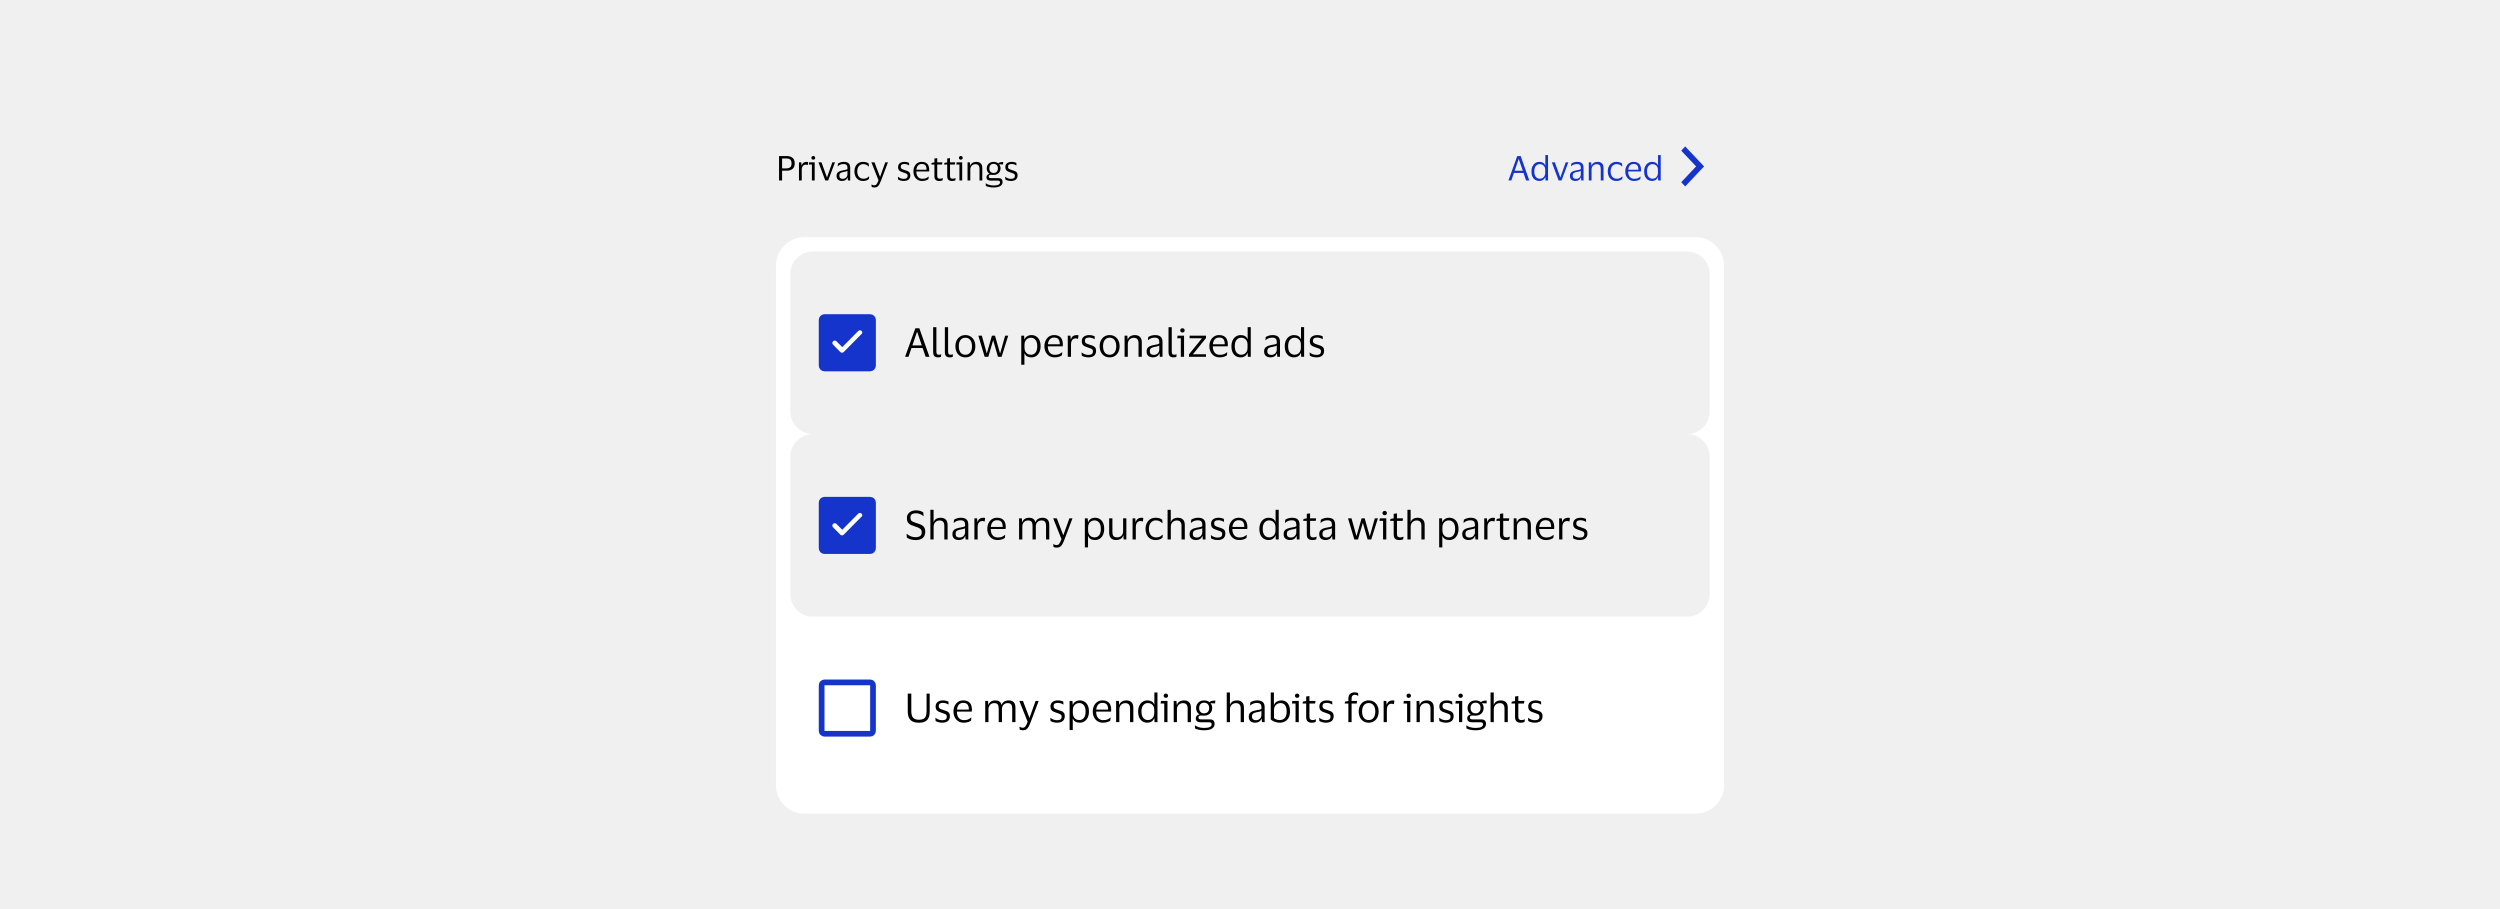 <svg width="800" height="291" viewBox="0 0 800 291" fill="none" xmlns="http://www.w3.org/2000/svg">
<rect width="800" height="291" fill="#F0F0F0"/>
<g filter="url(#filter0_dd_53089_186165)">
<path d="M248.309 79.023C248.309 73.979 252.398 69.89 257.442 69.89H542.558C547.602 69.89 551.691 73.979 551.691 79.023V245.243C551.691 250.287 547.602 254.376 542.558 254.376H257.442C252.398 254.376 248.309 250.287 248.309 245.243V79.023Z" fill="white"/>
<path d="M252.876 81.763C252.876 77.728 256.147 74.457 260.182 74.457H539.818C543.853 74.457 547.124 77.728 547.124 81.763V125.601C547.124 129.636 543.853 132.908 539.818 132.908H260.182C256.147 132.908 252.876 129.636 252.876 125.601V81.763Z" fill="#F0F0F0"/>
<path d="M263.835 95.462H278.448C278.952 95.462 279.361 95.871 279.361 96.375V110.989C279.361 111.493 278.952 111.902 278.448 111.902H263.835C263.331 111.902 262.922 111.493 262.922 110.989V96.375C262.922 95.871 263.331 95.463 263.835 95.462Z" fill="#1434CB"/>
<path d="M263.835 95.462H278.448C278.952 95.462 279.361 95.871 279.361 96.375V110.989C279.361 111.493 278.952 111.902 278.448 111.902H263.835C263.331 111.902 262.922 111.493 262.922 110.989V96.375C262.922 95.871 263.331 95.463 263.835 95.462Z" stroke="#1434CB" stroke-width="1.827"/>
<path fill-rule="evenodd" clip-rule="evenodd" d="M275.713 99.921C275.403 99.608 274.939 99.608 274.629 99.921L269.52 105.081L267.663 103.204C267.353 102.892 266.889 102.892 266.579 103.204C266.269 103.517 266.269 103.986 266.579 104.299L268.901 106.644C269.211 106.957 269.675 106.957 269.985 106.644L275.635 100.937C276.023 100.703 276.023 100.156 275.713 99.921Z" fill="white"/>
<path d="M290.712 108.182H289.625L292.911 99.053H294.189L297.424 108.182H296.21L295.251 105.369H291.671L290.712 108.182ZM291.952 104.538H294.982L293.499 100.229H293.435L291.952 104.538ZM299.643 106.456C299.643 106.891 299.707 107.176 299.835 107.313C299.963 107.449 300.159 107.517 300.423 107.517C300.577 107.517 300.705 107.504 300.807 107.479C300.918 107.453 301.024 107.419 301.127 107.377H301.203L301.114 108.208C301.003 108.259 300.862 108.297 300.692 108.323C300.53 108.348 300.364 108.361 300.193 108.361C299.673 108.361 299.277 108.229 299.004 107.965C298.74 107.701 298.608 107.24 298.608 106.584V98.695H299.643V106.456ZM303.389 106.456C303.389 106.891 303.453 107.176 303.581 107.313C303.709 107.449 303.905 107.517 304.169 107.517C304.323 107.517 304.451 107.504 304.553 107.479C304.664 107.453 304.77 107.419 304.873 107.377H304.949L304.86 108.208C304.749 108.259 304.608 108.297 304.438 108.323C304.276 108.348 304.11 108.361 303.939 108.361C303.419 108.361 303.023 108.229 302.75 107.965C302.486 107.701 302.354 107.24 302.354 106.584V98.695H303.389V106.456ZM308.925 101.226C309.565 101.226 310.123 101.38 310.6 101.687C311.078 101.994 311.448 102.416 311.713 102.953C311.977 103.481 312.109 104.095 312.109 104.794C312.109 105.493 311.977 106.111 311.713 106.648C311.448 107.185 311.078 107.607 310.6 107.914C310.123 108.212 309.565 108.361 308.925 108.361C308.278 108.361 307.715 108.212 307.238 107.914C306.76 107.607 306.389 107.185 306.125 106.648C305.861 106.111 305.729 105.493 305.729 104.794C305.729 104.095 305.861 103.481 306.125 102.953C306.389 102.416 306.76 101.994 307.238 101.687C307.715 101.38 308.278 101.226 308.925 101.226ZM308.925 107.517C309.59 107.517 310.106 107.279 310.472 106.801C310.848 106.324 311.035 105.655 311.035 104.794C311.035 103.941 310.848 103.277 310.472 102.799C310.106 102.313 309.59 102.07 308.925 102.07C308.252 102.07 307.732 102.313 307.365 102.799C306.999 103.277 306.816 103.941 306.816 104.794C306.816 105.655 306.999 106.324 307.365 106.801C307.732 107.279 308.252 107.517 308.925 107.517ZM314.181 101.405L315.753 107.044H315.804L317.415 101.405H318.4L319.998 107.044H320.062L321.648 101.405H322.632L320.51 108.182H319.346L317.812 102.85L316.265 108.182H315.088L313.068 101.405H314.181ZM332.991 104.794C332.991 105.527 332.863 106.162 332.608 106.699C332.36 107.227 332.015 107.637 331.572 107.926C331.137 108.216 330.634 108.361 330.063 108.361C329.492 108.361 329.023 108.25 328.657 108.029C328.29 107.799 328.026 107.483 327.864 107.083H327.813V110.714H326.803V101.405H327.711L327.813 102.633H327.864C328 102.207 328.269 101.866 328.669 101.61C329.079 101.354 329.552 101.226 330.089 101.226C330.634 101.226 331.124 101.363 331.559 101.636C332.002 101.9 332.352 102.296 332.608 102.825C332.863 103.353 332.991 104.01 332.991 104.794ZM327.838 104.308V105.292C327.838 105.778 327.932 106.187 328.12 106.52C328.316 106.852 328.567 107.104 328.874 107.274C329.189 107.436 329.535 107.517 329.91 107.517C330.481 107.517 330.958 107.3 331.342 106.865C331.725 106.422 331.917 105.731 331.917 104.794C331.917 103.865 331.725 103.179 331.342 102.735C330.958 102.292 330.481 102.07 329.91 102.07C329.535 102.07 329.189 102.156 328.874 102.326C328.567 102.497 328.316 102.748 328.12 103.08C327.932 103.413 327.838 103.822 327.838 104.308ZM337.548 107.543C338.11 107.543 338.558 107.47 338.89 107.325C339.231 107.181 339.546 106.98 339.836 106.725H339.926L339.836 107.671C339.649 107.833 339.35 107.99 338.941 108.144C338.541 108.289 338.046 108.361 337.458 108.361C336.81 108.361 336.243 108.208 335.757 107.901C335.272 107.594 334.892 107.172 334.62 106.635C334.347 106.098 334.21 105.484 334.21 104.794C334.21 104.103 334.342 103.49 334.607 102.953C334.871 102.416 335.233 101.994 335.694 101.687C336.162 101.38 336.691 101.226 337.279 101.226C337.961 101.226 338.511 101.354 338.928 101.61C339.346 101.857 339.649 102.207 339.836 102.659C340.024 103.11 340.118 103.635 340.118 104.231C340.118 104.316 340.109 104.414 340.092 104.525C340.083 104.636 340.075 104.734 340.066 104.819H335.297V104.871C335.306 105.697 335.506 106.349 335.898 106.827C336.299 107.304 336.849 107.543 337.548 107.543ZM337.292 102.019C336.729 102.019 336.277 102.207 335.936 102.582C335.604 102.957 335.399 103.485 335.323 104.167H339.12V104.027C339.12 103.413 338.988 102.927 338.724 102.569C338.46 102.202 337.982 102.019 337.292 102.019ZM344.282 102.275C343.779 102.275 343.391 102.445 343.119 102.786C342.854 103.119 342.722 103.622 342.722 104.295V108.182H341.687V101.405H342.543L342.646 102.582H342.697C342.799 102.224 342.948 101.947 343.144 101.751C343.34 101.555 343.562 101.418 343.809 101.342C344.065 101.265 344.325 101.226 344.589 101.226C344.691 101.226 344.794 101.235 344.896 101.252C344.998 101.269 345.075 101.286 345.126 101.303L344.973 102.428H344.896C344.836 102.403 344.755 102.373 344.653 102.339C344.551 102.296 344.427 102.275 344.282 102.275ZM346.165 103.196C346.165 102.539 346.387 102.049 346.83 101.725C347.282 101.393 347.848 101.226 348.53 101.226C348.923 101.226 349.272 101.269 349.579 101.354C349.886 101.431 350.116 101.508 350.269 101.585L350.32 102.531H350.218C350.031 102.386 349.779 102.266 349.464 102.173C349.157 102.07 348.842 102.019 348.518 102.019C348.1 102.019 347.772 102.092 347.533 102.237C347.294 102.382 347.175 102.654 347.175 103.055C347.175 103.311 347.226 103.507 347.329 103.643C347.439 103.779 347.597 103.895 347.802 103.988C348.015 104.074 348.279 104.167 348.594 104.27C349.003 104.397 349.37 104.525 349.694 104.653C350.018 104.781 350.274 104.969 350.461 105.216C350.649 105.454 350.742 105.8 350.742 106.251C350.742 106.95 350.525 107.479 350.09 107.837C349.656 108.186 349.059 108.361 348.3 108.361C347.874 108.361 347.473 108.31 347.098 108.208C346.723 108.105 346.416 107.978 346.178 107.824L346.101 106.814H346.191C346.472 107.053 346.796 107.24 347.162 107.377C347.537 107.504 347.904 107.568 348.262 107.568C348.765 107.568 349.136 107.479 349.374 107.3C349.621 107.112 349.745 106.818 349.745 106.418C349.745 106.17 349.685 105.983 349.566 105.855C349.447 105.719 349.272 105.608 349.042 105.523C348.812 105.429 348.522 105.327 348.172 105.216C347.78 105.088 347.431 104.956 347.124 104.819C346.826 104.674 346.591 104.478 346.421 104.231C346.25 103.984 346.165 103.639 346.165 103.196ZM355.088 101.226C355.727 101.226 356.285 101.38 356.763 101.687C357.24 101.994 357.611 102.416 357.875 102.953C358.139 103.481 358.271 104.095 358.271 104.794C358.271 105.493 358.139 106.111 357.875 106.648C357.611 107.185 357.24 107.607 356.763 107.914C356.285 108.212 355.727 108.361 355.088 108.361C354.44 108.361 353.877 108.212 353.4 107.914C352.923 107.607 352.552 107.185 352.288 106.648C352.023 106.111 351.891 105.493 351.891 104.794C351.891 104.095 352.023 103.481 352.288 102.953C352.552 102.416 352.923 101.994 353.4 101.687C353.877 101.38 354.44 101.226 355.088 101.226ZM355.088 107.517C355.753 107.517 356.268 107.279 356.635 106.801C357.01 106.324 357.197 105.655 357.197 104.794C357.197 103.941 357.01 103.277 356.635 102.799C356.268 102.313 355.753 102.07 355.088 102.07C354.414 102.07 353.894 102.313 353.528 102.799C353.161 103.277 352.978 103.941 352.978 104.794C352.978 105.655 353.161 106.324 353.528 106.801C353.894 107.279 354.414 107.517 355.088 107.517ZM362.782 102.096C362.433 102.096 362.113 102.181 361.823 102.352C361.542 102.514 361.316 102.744 361.145 103.042C360.983 103.332 360.902 103.669 360.902 104.052V108.182H359.867V101.405H360.749L360.839 102.62H360.902C361.03 102.262 361.214 101.981 361.452 101.776C361.699 101.572 361.972 101.431 362.271 101.354C362.569 101.269 362.863 101.226 363.153 101.226C363.843 101.226 364.385 101.418 364.777 101.802C365.177 102.177 365.378 102.761 365.378 103.554V108.182H364.329V103.848C364.329 103.268 364.21 102.833 363.971 102.543C363.732 102.245 363.336 102.096 362.782 102.096ZM367.321 102.85L367.436 101.853C367.675 101.683 367.986 101.538 368.369 101.418C368.753 101.29 369.162 101.226 369.597 101.226C370.407 101.226 371.008 101.401 371.4 101.751C371.8 102.092 372.001 102.654 372.001 103.438V108.182H371.144L371.042 107.083H370.965C370.811 107.517 370.56 107.841 370.211 108.054C369.861 108.259 369.431 108.361 368.919 108.361C368.561 108.361 368.229 108.297 367.922 108.169C367.615 108.041 367.368 107.841 367.18 107.568C367.001 107.287 366.912 106.921 366.912 106.469C366.912 105.829 367.108 105.361 367.5 105.062C367.892 104.764 368.408 104.555 369.047 104.436C369.584 104.342 370.014 104.261 370.338 104.193C370.662 104.116 370.875 104.018 370.978 103.899V103.49C370.978 102.995 370.871 102.633 370.658 102.403C370.445 102.164 370.049 102.045 369.469 102.045C369.094 102.045 368.723 102.113 368.357 102.249C367.999 102.386 367.683 102.586 367.41 102.85H367.321ZM370.965 105.957V104.576C370.854 104.67 370.65 104.755 370.351 104.832C370.053 104.9 369.682 104.977 369.239 105.062C368.864 105.139 368.553 105.267 368.305 105.446C368.067 105.625 367.947 105.945 367.947 106.405C367.947 106.823 368.062 107.121 368.293 107.3C368.523 107.479 368.83 107.568 369.213 107.568C369.58 107.568 369.895 107.487 370.159 107.325C370.424 107.164 370.624 106.959 370.76 106.712C370.897 106.465 370.965 106.213 370.965 105.957ZM374.962 106.456C374.962 106.891 375.026 107.176 375.153 107.313C375.281 107.449 375.477 107.517 375.742 107.517C375.895 107.517 376.023 107.504 376.125 107.479C376.236 107.453 376.342 107.419 376.445 107.377H376.521L376.432 108.208C376.321 108.259 376.181 108.297 376.01 108.323C375.848 108.348 375.682 108.361 375.511 108.361C374.991 108.361 374.595 108.229 374.322 107.965C374.058 107.701 373.926 107.24 373.926 106.584V98.695H374.962V106.456ZM378.388 100.408C378.183 100.408 378.013 100.349 377.876 100.229C377.74 100.101 377.672 99.935 377.672 99.731C377.672 99.526 377.74 99.36 377.876 99.232C378.013 99.104 378.183 99.04 378.388 99.04C378.592 99.04 378.759 99.104 378.887 99.232C379.023 99.36 379.091 99.526 379.091 99.731C379.091 99.935 379.023 100.101 378.887 100.229C378.759 100.349 378.592 100.408 378.388 100.408ZM378.899 101.405V108.182H377.864V102.237H376.7L376.828 101.405H378.899ZM380.472 107.402L384.64 102.237H380.677V101.405H385.919V102.185L381.738 107.364H385.919V108.182H380.472V107.402ZM390.34 107.543C390.903 107.543 391.35 107.47 391.683 107.325C392.024 107.181 392.339 106.98 392.629 106.725H392.718L392.629 107.671C392.441 107.833 392.143 107.99 391.734 108.144C391.333 108.289 390.839 108.361 390.251 108.361C389.603 108.361 389.036 108.208 388.55 107.901C388.064 107.594 387.685 107.172 387.412 106.635C387.139 106.098 387.003 105.484 387.003 104.794C387.003 104.103 387.135 103.49 387.399 102.953C387.664 102.416 388.026 101.994 388.486 101.687C388.955 101.38 389.483 101.226 390.072 101.226C390.754 101.226 391.303 101.354 391.721 101.61C392.139 101.857 392.441 102.207 392.629 102.659C392.816 103.11 392.91 103.635 392.91 104.231C392.91 104.316 392.902 104.414 392.885 104.525C392.876 104.636 392.868 104.734 392.859 104.819H388.09V104.871C388.098 105.697 388.299 106.349 388.691 106.827C389.091 107.304 389.641 107.543 390.34 107.543ZM390.084 102.019C389.522 102.019 389.07 102.207 388.729 102.582C388.397 102.957 388.192 103.485 388.115 104.167H391.913V104.027C391.913 103.413 391.781 102.927 391.516 102.569C391.252 102.202 390.775 102.019 390.084 102.019ZM394.057 104.794C394.057 104.069 394.185 103.443 394.441 102.914C394.697 102.377 395.046 101.964 395.489 101.674C395.941 101.376 396.452 101.226 397.024 101.226C397.586 101.226 398.055 101.342 398.43 101.572C398.805 101.802 399.061 102.122 399.197 102.531H399.248V98.682H400.246V108.182H399.312L399.248 106.904H399.197C399.061 107.338 398.792 107.692 398.392 107.965C398 108.229 397.535 108.361 396.998 108.361C396.452 108.361 395.954 108.229 395.502 107.965C395.059 107.701 394.705 107.304 394.441 106.776C394.185 106.247 394.057 105.587 394.057 104.794ZM399.21 104.231C399.21 103.549 399.014 103.021 398.622 102.646C398.23 102.262 397.748 102.07 397.177 102.07C396.597 102.07 396.112 102.296 395.719 102.748C395.327 103.191 395.131 103.873 395.131 104.794C395.131 105.723 395.327 106.409 395.719 106.852C396.112 107.296 396.597 107.517 397.177 107.517C397.552 107.517 397.893 107.432 398.2 107.262C398.515 107.083 398.763 106.831 398.942 106.507C399.121 106.183 399.21 105.8 399.21 105.356V104.231ZM404.918 102.85L405.033 101.853C405.271 101.683 405.582 101.538 405.966 101.418C406.35 101.29 406.759 101.226 407.193 101.226C408.003 101.226 408.604 101.401 408.996 101.751C409.397 102.092 409.597 102.654 409.597 103.438V108.182H408.741L408.638 107.083H408.562C408.408 107.517 408.157 107.841 407.807 108.054C407.458 108.259 407.027 108.361 406.516 108.361C406.158 108.361 405.825 108.297 405.518 108.169C405.212 108.041 404.964 107.841 404.777 107.568C404.598 107.287 404.508 106.921 404.508 106.469C404.508 105.829 404.704 105.361 405.097 105.062C405.489 104.764 406.004 104.555 406.644 104.436C407.181 104.342 407.611 104.261 407.935 104.193C408.259 104.116 408.472 104.018 408.574 103.899V103.49C408.574 102.995 408.468 102.633 408.255 102.403C408.042 102.164 407.645 102.045 407.066 102.045C406.691 102.045 406.32 102.113 405.953 102.249C405.595 102.386 405.28 102.586 405.007 102.85H404.918ZM408.562 105.957V104.576C408.451 104.67 408.246 104.755 407.948 104.832C407.649 104.9 407.279 104.977 406.835 105.062C406.46 105.139 406.149 105.267 405.902 105.446C405.663 105.625 405.544 105.945 405.544 106.405C405.544 106.823 405.659 107.121 405.889 107.3C406.119 107.479 406.426 107.568 406.81 107.568C407.176 107.568 407.492 107.487 407.756 107.325C408.02 107.164 408.221 106.959 408.357 106.712C408.493 106.465 408.562 106.213 408.562 105.957ZM411.126 104.794C411.126 104.069 411.254 103.443 411.51 102.914C411.765 102.377 412.115 101.964 412.558 101.674C413.01 101.376 413.521 101.226 414.093 101.226C414.655 101.226 415.124 101.342 415.499 101.572C415.874 101.802 416.13 102.122 416.266 102.531H416.317V98.682H417.315V108.182H416.381L416.317 106.904H416.266C416.13 107.338 415.861 107.692 415.461 107.965C415.069 108.229 414.604 108.361 414.067 108.361C413.521 108.361 413.023 108.229 412.571 107.965C412.128 107.701 411.774 107.304 411.51 106.776C411.254 106.247 411.126 105.587 411.126 104.794ZM416.279 104.231C416.279 103.549 416.083 103.021 415.691 102.646C415.299 102.262 414.817 102.07 414.246 102.07C413.666 102.07 413.18 102.296 412.788 102.748C412.396 103.191 412.2 103.873 412.2 104.794C412.2 105.723 412.396 106.409 412.788 106.852C413.18 107.296 413.666 107.517 414.246 107.517C414.621 107.517 414.962 107.432 415.269 107.262C415.584 107.083 415.831 106.831 416.01 106.507C416.189 106.183 416.279 105.8 416.279 105.356V104.231ZM419.136 103.196C419.136 102.539 419.357 102.049 419.801 101.725C420.252 101.393 420.819 101.226 421.501 101.226C421.893 101.226 422.243 101.269 422.55 101.354C422.856 101.431 423.087 101.508 423.24 101.585L423.291 102.531H423.189C423.001 102.386 422.75 102.266 422.434 102.173C422.128 102.07 421.812 102.019 421.488 102.019C421.071 102.019 420.742 102.092 420.504 102.237C420.265 102.382 420.146 102.654 420.146 103.055C420.146 103.311 420.197 103.507 420.299 103.643C420.41 103.779 420.568 103.895 420.772 103.988C420.985 104.074 421.25 104.167 421.565 104.27C421.974 104.397 422.341 104.525 422.665 104.653C422.989 104.781 423.244 104.969 423.432 105.216C423.619 105.454 423.713 105.8 423.713 106.251C423.713 106.95 423.496 107.479 423.061 107.837C422.626 108.186 422.03 108.361 421.271 108.361C420.845 108.361 420.444 108.31 420.069 108.208C419.694 108.105 419.387 107.978 419.148 107.824L419.072 106.814H419.161C419.443 107.053 419.766 107.24 420.133 107.377C420.508 107.504 420.875 107.568 421.233 107.568C421.735 107.568 422.106 107.479 422.345 107.3C422.592 107.112 422.716 106.818 422.716 106.418C422.716 106.17 422.656 105.983 422.537 105.855C422.417 105.719 422.243 105.608 422.013 105.523C421.782 105.429 421.493 105.327 421.143 105.216C420.751 105.088 420.401 104.956 420.095 104.819C419.796 104.674 419.562 104.478 419.391 104.231C419.221 103.984 419.136 103.639 419.136 103.196Z" fill="black"/>
<path d="M252.876 140.214C252.876 136.179 256.147 132.908 260.182 132.908H539.818C543.853 132.908 547.124 136.179 547.124 140.214V184.052C547.124 188.087 543.853 191.358 539.818 191.358H260.182C256.147 191.358 252.876 188.087 252.876 184.052V140.214Z" fill="#F0F0F0"/>
<path d="M263.835 153.913H278.448C278.952 153.913 279.361 154.322 279.361 154.826V169.44C279.361 169.944 278.952 170.353 278.448 170.353H263.835C263.331 170.352 262.922 169.944 262.922 169.44V154.826C262.922 154.322 263.331 153.913 263.835 153.913Z" fill="#1434CB"/>
<path d="M263.835 153.913H278.448C278.952 153.913 279.361 154.322 279.361 154.826V169.44C279.361 169.944 278.952 170.353 278.448 170.353H263.835C263.331 170.352 262.922 169.944 262.922 169.44V154.826C262.922 154.322 263.331 153.913 263.835 153.913Z" stroke="#1434CB" stroke-width="1.827"/>
<path fill-rule="evenodd" clip-rule="evenodd" d="M275.713 158.372C275.403 158.059 274.939 158.059 274.629 158.372L269.52 163.531L267.663 161.655C267.353 161.343 266.889 161.343 266.579 161.655C266.269 161.968 266.269 162.437 266.579 162.75L268.901 165.095C269.211 165.408 269.675 165.408 269.985 165.095L275.635 159.388C276.023 159.154 276.023 158.606 275.713 158.372Z" fill="white"/>
<path d="M290.213 159.805C290.213 159.243 290.345 158.778 290.609 158.412C290.874 158.045 291.223 157.772 291.658 157.593C292.093 157.406 292.57 157.312 293.09 157.312C293.721 157.312 294.228 157.389 294.611 157.542C294.995 157.696 295.276 157.845 295.455 157.99L295.545 159.14H295.455C295.191 158.885 294.846 158.672 294.42 158.501C293.993 158.322 293.55 158.233 293.09 158.233C292.561 158.233 292.135 158.339 291.811 158.552C291.496 158.765 291.338 159.123 291.338 159.626C291.338 160.01 291.411 160.304 291.556 160.508C291.7 160.713 291.918 160.879 292.208 161.007C292.506 161.126 292.881 161.259 293.333 161.403C293.708 161.514 294.062 161.634 294.394 161.761C294.726 161.889 295.016 162.051 295.264 162.247C295.519 162.435 295.72 162.682 295.864 162.989C296.009 163.287 296.082 163.671 296.082 164.14C296.082 165.018 295.813 165.687 295.276 166.147C294.748 166.599 293.981 166.825 292.975 166.825C292.472 166.825 291.96 166.752 291.44 166.607C290.929 166.463 290.511 166.266 290.187 166.019L290.111 164.856H290.213C290.597 165.188 291.023 165.448 291.492 165.636C291.969 165.815 292.468 165.904 292.988 165.904C293.601 165.904 294.083 165.781 294.432 165.533C294.782 165.286 294.957 164.894 294.957 164.357C294.957 163.829 294.782 163.436 294.432 163.181C294.083 162.917 293.563 162.686 292.873 162.49C292.37 162.337 291.918 162.171 291.517 161.992C291.117 161.804 290.797 161.544 290.558 161.212C290.328 160.871 290.213 160.402 290.213 159.805ZM300.637 160.547C300.288 160.547 299.968 160.632 299.678 160.803C299.397 160.964 299.171 161.195 299 161.493C298.838 161.783 298.758 162.12 298.758 162.503V166.633H297.722V157.133H298.745V161.02H298.796C298.924 160.653 299.107 160.376 299.346 160.189C299.584 159.993 299.849 159.861 300.138 159.792C300.428 159.716 300.718 159.677 301.008 159.677C301.698 159.677 302.24 159.869 302.632 160.253C303.032 160.628 303.233 161.212 303.233 162.004V166.633H302.184V162.299C302.184 161.719 302.065 161.284 301.826 160.994C301.587 160.696 301.191 160.547 300.637 160.547ZM305.176 161.301L305.291 160.304C305.53 160.133 305.841 159.988 306.224 159.869C306.608 159.741 307.017 159.677 307.452 159.677C308.262 159.677 308.863 159.852 309.255 160.202C309.655 160.543 309.856 161.105 309.856 161.889V166.633H308.999L308.897 165.533H308.82C308.667 165.968 308.415 166.292 308.066 166.505C307.716 166.71 307.286 166.812 306.774 166.812C306.416 166.812 306.084 166.748 305.777 166.62C305.47 166.492 305.223 166.292 305.035 166.019C304.856 165.738 304.767 165.371 304.767 164.92C304.767 164.28 304.963 163.812 305.355 163.513C305.747 163.215 306.263 163.006 306.902 162.887C307.439 162.793 307.87 162.712 308.193 162.644C308.517 162.567 308.73 162.469 308.833 162.35V161.94C308.833 161.446 308.726 161.084 308.513 160.854C308.3 160.615 307.904 160.496 307.324 160.496C306.949 160.496 306.578 160.564 306.212 160.7C305.854 160.837 305.538 161.037 305.265 161.301H305.176ZM308.82 164.408V163.027C308.709 163.121 308.505 163.206 308.206 163.283C307.908 163.351 307.537 163.428 307.094 163.513C306.719 163.59 306.408 163.718 306.16 163.897C305.922 164.076 305.802 164.395 305.802 164.856C305.802 165.273 305.918 165.572 306.148 165.751C306.378 165.93 306.685 166.019 307.068 166.019C307.435 166.019 307.75 165.938 308.014 165.776C308.279 165.614 308.479 165.41 308.615 165.163C308.752 164.915 308.82 164.664 308.82 164.408ZM314.402 160.726C313.899 160.726 313.511 160.896 313.239 161.237C312.974 161.57 312.842 162.073 312.842 162.746V166.633H311.807V159.856H312.663L312.765 161.033H312.817C312.919 160.675 313.068 160.398 313.264 160.202C313.46 160.006 313.682 159.869 313.929 159.792C314.185 159.716 314.445 159.677 314.709 159.677C314.811 159.677 314.914 159.686 315.016 159.703C315.118 159.72 315.195 159.737 315.246 159.754L315.093 160.879H315.016C314.956 160.854 314.875 160.824 314.773 160.79C314.671 160.747 314.547 160.726 314.402 160.726ZM319.28 165.994C319.842 165.994 320.29 165.921 320.622 165.776C320.963 165.631 321.279 165.431 321.569 165.175H321.658L321.569 166.122C321.381 166.284 321.083 166.441 320.674 166.595C320.273 166.74 319.779 166.812 319.19 166.812C318.543 166.812 317.976 166.659 317.49 166.352C317.004 166.045 316.625 165.623 316.352 165.086C316.079 164.549 315.943 163.935 315.943 163.245C315.943 162.554 316.075 161.94 316.339 161.403C316.603 160.866 316.966 160.445 317.426 160.138C317.895 159.831 318.423 159.677 319.011 159.677C319.693 159.677 320.243 159.805 320.661 160.061C321.078 160.308 321.381 160.658 321.569 161.109C321.756 161.561 321.85 162.085 321.85 162.682C321.85 162.767 321.841 162.865 321.824 162.976C321.816 163.087 321.807 163.185 321.799 163.27H317.03V163.321C317.038 164.148 317.238 164.8 317.63 165.278C318.031 165.755 318.581 165.994 319.28 165.994ZM319.024 160.47C318.462 160.47 318.01 160.658 317.669 161.033C317.336 161.408 317.132 161.936 317.055 162.618H320.853V162.478C320.853 161.864 320.72 161.378 320.456 161.02C320.192 160.653 319.715 160.47 319.024 160.47ZM328.942 160.547C328.601 160.547 328.294 160.628 328.021 160.79C327.749 160.952 327.531 161.178 327.369 161.467C327.216 161.749 327.139 162.068 327.139 162.426V166.633H326.103V159.856H326.986L327.075 161.071H327.152C327.271 160.705 327.446 160.423 327.676 160.227C327.906 160.023 328.166 159.882 328.456 159.805C328.746 159.72 329.036 159.677 329.326 159.677C329.854 159.677 330.285 159.792 330.617 160.023C330.958 160.253 331.188 160.602 331.307 161.071H331.371C331.499 160.705 331.682 160.423 331.921 160.227C332.168 160.023 332.441 159.882 332.739 159.805C333.046 159.72 333.345 159.677 333.634 159.677C334.325 159.677 334.853 159.873 335.22 160.266C335.587 160.649 335.77 161.242 335.77 162.043V166.633H334.734V162.286C334.734 161.715 334.632 161.284 334.427 160.994C334.231 160.696 333.843 160.547 333.264 160.547C332.744 160.547 332.313 160.717 331.972 161.058C331.631 161.399 331.461 161.855 331.461 162.426V166.633H330.412V162.286C330.412 161.715 330.31 161.284 330.106 160.994C329.909 160.696 329.522 160.547 328.942 160.547ZM338.179 159.856L340.237 165.252H340.276L342.206 159.856H343.204L340.621 166.659C340.416 167.204 340.212 167.669 340.007 168.052C339.811 168.436 339.568 168.73 339.278 168.934C338.997 169.139 338.626 169.241 338.166 169.241C337.979 169.241 337.795 169.224 337.616 169.19C337.437 169.165 337.28 169.118 337.143 169.05L337.028 168.129H337.105C337.216 168.197 337.356 168.261 337.527 168.321C337.697 168.389 337.893 168.423 338.115 168.423C338.49 168.423 338.78 168.27 338.984 167.963C339.197 167.664 339.428 167.187 339.675 166.531L337.015 159.856H338.179ZM353.344 163.245C353.344 163.978 353.216 164.613 352.96 165.15C352.713 165.678 352.368 166.087 351.925 166.377C351.49 166.667 350.987 166.812 350.416 166.812C349.845 166.812 349.376 166.701 349.01 166.48C348.643 166.249 348.379 165.934 348.217 165.533H348.166V169.165H347.156V159.856H348.063L348.166 161.084H348.217C348.353 160.658 348.622 160.317 349.022 160.061C349.432 159.805 349.905 159.677 350.442 159.677C350.987 159.677 351.477 159.814 351.912 160.087C352.355 160.351 352.705 160.747 352.96 161.276C353.216 161.804 353.344 162.46 353.344 163.245ZM348.191 162.759V163.743C348.191 164.229 348.285 164.638 348.473 164.971C348.669 165.303 348.92 165.555 349.227 165.725C349.542 165.887 349.888 165.968 350.263 165.968C350.834 165.968 351.311 165.751 351.695 165.316C352.078 164.873 352.27 164.182 352.27 163.245C352.27 162.316 352.078 161.629 351.695 161.186C351.311 160.743 350.834 160.521 350.263 160.521C349.888 160.521 349.542 160.606 349.227 160.777C348.92 160.947 348.669 161.199 348.473 161.531C348.285 161.864 348.191 162.273 348.191 162.759ZM357.53 165.955C357.871 165.955 358.182 165.879 358.463 165.725C358.744 165.563 358.97 165.342 359.141 165.06C359.311 164.77 359.396 164.43 359.396 164.037V159.856H360.432V166.633H359.575L359.473 165.406H359.409C359.239 165.934 358.94 166.301 358.514 166.505C358.096 166.71 357.645 166.812 357.159 166.812C356.477 166.812 355.936 166.62 355.535 166.237C355.134 165.853 354.934 165.261 354.934 164.459V159.856H355.97V164.255C355.97 164.834 356.081 165.265 356.302 165.546C356.532 165.819 356.941 165.955 357.53 165.955ZM365.022 160.726C364.519 160.726 364.131 160.896 363.859 161.237C363.594 161.57 363.462 162.073 363.462 162.746V166.633H362.426V159.856H363.283L363.385 161.033H363.437C363.539 160.675 363.688 160.398 363.884 160.202C364.08 160.006 364.302 159.869 364.549 159.792C364.805 159.716 365.065 159.677 365.329 159.677C365.431 159.677 365.534 159.686 365.636 159.703C365.738 159.72 365.815 159.737 365.866 159.754L365.713 160.879H365.636C365.576 160.854 365.495 160.824 365.393 160.79C365.291 160.747 365.167 160.726 365.022 160.726ZM366.575 163.245C366.575 162.554 366.708 161.94 366.972 161.403C367.236 160.866 367.607 160.445 368.084 160.138C368.57 159.831 369.141 159.677 369.798 159.677C370.352 159.677 370.799 159.746 371.14 159.882C371.481 160.018 371.737 160.163 371.907 160.317L371.997 161.416H371.907C371.652 161.143 371.362 160.926 371.038 160.764C370.722 160.602 370.326 160.521 369.849 160.521C369.201 160.521 368.672 160.764 368.263 161.25C367.854 161.736 367.65 162.401 367.65 163.245C367.65 164.106 367.858 164.775 368.276 165.252C368.702 165.729 369.248 165.968 369.913 165.968C370.271 165.968 370.569 165.934 370.808 165.866C371.055 165.789 371.268 165.687 371.447 165.559C371.635 165.431 371.818 165.286 371.997 165.124H372.099L371.997 166.058C371.818 166.245 371.541 166.42 371.166 166.582C370.799 166.735 370.339 166.812 369.785 166.812C369.128 166.812 368.557 166.659 368.071 166.352C367.594 166.045 367.223 165.623 366.959 165.086C366.703 164.549 366.575 163.935 366.575 163.245ZM376.542 160.547C376.193 160.547 375.873 160.632 375.583 160.803C375.302 160.964 375.076 161.195 374.905 161.493C374.743 161.783 374.662 162.12 374.662 162.503V166.633H373.627V157.133H374.65V161.02H374.701C374.829 160.653 375.012 160.376 375.251 160.189C375.489 159.993 375.754 159.861 376.043 159.792C376.333 159.716 376.623 159.677 376.913 159.677C377.603 159.677 378.145 159.869 378.537 160.253C378.937 160.628 379.138 161.212 379.138 162.004V166.633H378.089V162.299C378.089 161.719 377.97 161.284 377.731 160.994C377.492 160.696 377.096 160.547 376.542 160.547ZM381.081 161.301L381.196 160.304C381.435 160.133 381.746 159.988 382.129 159.869C382.513 159.741 382.922 159.677 383.357 159.677C384.167 159.677 384.768 159.852 385.16 160.202C385.56 160.543 385.761 161.105 385.761 161.889V166.633H384.904L384.802 165.533H384.725C384.572 165.968 384.32 166.292 383.971 166.505C383.621 166.71 383.191 166.812 382.679 166.812C382.321 166.812 381.989 166.748 381.682 166.62C381.375 166.492 381.128 166.292 380.94 166.019C380.761 165.738 380.672 165.371 380.672 164.92C380.672 164.28 380.868 163.812 381.26 163.513C381.652 163.215 382.168 163.006 382.807 162.887C383.344 162.793 383.775 162.712 384.098 162.644C384.422 162.567 384.635 162.469 384.738 162.35V161.94C384.738 161.446 384.631 161.084 384.418 160.854C384.205 160.615 383.809 160.496 383.229 160.496C382.854 160.496 382.483 160.564 382.117 160.7C381.759 160.837 381.443 161.037 381.17 161.301H381.081ZM384.725 164.408V163.027C384.614 163.121 384.41 163.206 384.111 163.283C383.813 163.351 383.442 163.428 382.999 163.513C382.624 163.59 382.313 163.718 382.065 163.897C381.827 164.076 381.707 164.395 381.707 164.856C381.707 165.273 381.823 165.572 382.053 165.751C382.283 165.93 382.59 166.019 382.973 166.019C383.34 166.019 383.655 165.938 383.919 165.776C384.184 165.614 384.384 165.41 384.52 165.163C384.657 164.915 384.725 164.664 384.725 164.408ZM387.533 161.646C387.533 160.99 387.754 160.5 388.197 160.176C388.649 159.844 389.216 159.677 389.898 159.677C390.29 159.677 390.64 159.72 390.946 159.805C391.253 159.882 391.483 159.959 391.637 160.035L391.688 160.982H391.586C391.398 160.837 391.147 160.717 390.831 160.624C390.524 160.521 390.209 160.47 389.885 160.47C389.467 160.47 389.139 160.543 388.901 160.687C388.662 160.832 388.543 161.105 388.543 161.506C388.543 161.761 388.594 161.958 388.696 162.094C388.807 162.23 388.965 162.345 389.169 162.439C389.382 162.524 389.646 162.618 389.962 162.72C390.371 162.848 390.738 162.976 391.061 163.104C391.385 163.232 391.641 163.419 391.829 163.667C392.016 163.905 392.11 164.251 392.11 164.702C392.11 165.401 391.893 165.93 391.458 166.288C391.023 166.637 390.426 166.812 389.668 166.812C389.242 166.812 388.841 166.761 388.466 166.659C388.091 166.556 387.784 166.428 387.545 166.275L387.469 165.265H387.558C387.839 165.504 388.163 165.691 388.53 165.827C388.905 165.955 389.271 166.019 389.629 166.019C390.132 166.019 390.503 165.93 390.742 165.751C390.989 165.563 391.113 165.269 391.113 164.869C391.113 164.621 391.053 164.434 390.934 164.306C390.814 164.17 390.64 164.059 390.409 163.973C390.179 163.88 389.889 163.777 389.54 163.667C389.148 163.539 388.798 163.407 388.491 163.27C388.193 163.125 387.959 162.929 387.788 162.682C387.618 162.435 387.533 162.09 387.533 161.646ZM396.596 165.994C397.158 165.994 397.606 165.921 397.938 165.776C398.279 165.631 398.595 165.431 398.885 165.175H398.974L398.885 166.122C398.697 166.284 398.399 166.441 397.99 166.595C397.589 166.74 397.095 166.812 396.506 166.812C395.859 166.812 395.292 166.659 394.806 166.352C394.32 166.045 393.941 165.623 393.668 165.086C393.395 164.549 393.259 163.935 393.259 163.245C393.259 162.554 393.391 161.94 393.655 161.403C393.919 160.866 394.282 160.445 394.742 160.138C395.211 159.831 395.739 159.677 396.327 159.677C397.009 159.677 397.559 159.805 397.977 160.061C398.394 160.308 398.697 160.658 398.885 161.109C399.072 161.561 399.166 162.085 399.166 162.682C399.166 162.767 399.157 162.865 399.14 162.976C399.132 163.087 399.123 163.185 399.115 163.27H394.346V163.321C394.354 164.148 394.554 164.8 394.946 165.278C395.347 165.755 395.897 165.994 396.596 165.994ZM396.34 160.47C395.778 160.47 395.326 160.658 394.985 161.033C394.652 161.408 394.448 161.936 394.371 162.618H398.169V162.478C398.169 161.864 398.036 161.378 397.772 161.02C397.508 160.653 397.031 160.47 396.34 160.47ZM402.997 163.245C402.997 162.52 403.125 161.894 403.381 161.365C403.637 160.828 403.986 160.415 404.43 160.125C404.881 159.827 405.393 159.677 405.964 159.677C406.526 159.677 406.995 159.792 407.37 160.023C407.745 160.253 408.001 160.572 408.138 160.982H408.189V157.133H409.186V166.633H408.253L408.189 165.354H408.138C408.001 165.789 407.733 166.143 407.332 166.416C406.94 166.68 406.475 166.812 405.938 166.812C405.393 166.812 404.894 166.68 404.442 166.416C403.999 166.151 403.645 165.755 403.381 165.227C403.125 164.698 402.997 164.037 402.997 163.245ZM408.15 162.682C408.15 162 407.954 161.472 407.562 161.097C407.17 160.713 406.688 160.521 406.117 160.521C405.538 160.521 405.052 160.747 404.66 161.199C404.268 161.642 404.072 162.324 404.072 163.245C404.072 164.174 404.268 164.86 404.66 165.303C405.052 165.746 405.538 165.968 406.117 165.968C406.492 165.968 406.833 165.883 407.14 165.712C407.456 165.533 407.703 165.282 407.882 164.958C408.061 164.634 408.15 164.251 408.15 163.807V162.682ZM411.173 161.301L411.288 160.304C411.527 160.133 411.838 159.988 412.222 159.869C412.605 159.741 413.014 159.677 413.449 159.677C414.259 159.677 414.86 159.852 415.252 160.202C415.653 160.543 415.853 161.105 415.853 161.889V166.633H414.996L414.894 165.533H414.817C414.664 165.968 414.412 166.292 414.063 166.505C413.713 166.71 413.283 166.812 412.771 166.812C412.413 166.812 412.081 166.748 411.774 166.62C411.467 166.492 411.22 166.292 411.033 166.019C410.854 165.738 410.764 165.371 410.764 164.92C410.764 164.28 410.96 163.812 411.352 163.513C411.744 163.215 412.26 163.006 412.899 162.887C413.436 162.793 413.867 162.712 414.191 162.644C414.515 162.567 414.728 162.469 414.83 162.35V161.94C414.83 161.446 414.723 161.084 414.51 160.854C414.297 160.615 413.901 160.496 413.321 160.496C412.946 160.496 412.575 160.564 412.209 160.7C411.851 160.837 411.535 161.037 411.263 161.301H411.173ZM414.817 164.408V163.027C414.706 163.121 414.502 163.206 414.204 163.283C413.905 163.351 413.534 163.428 413.091 163.513C412.716 163.59 412.405 163.718 412.158 163.897C411.919 164.076 411.8 164.395 411.8 164.856C411.8 165.273 411.915 165.572 412.145 165.751C412.375 165.93 412.682 166.019 413.066 166.019C413.432 166.019 413.747 165.938 414.012 165.776C414.276 165.614 414.476 165.41 414.613 165.163C414.749 164.915 414.817 164.664 414.817 164.408ZM419.223 164.843C419.223 165.286 419.313 165.585 419.492 165.738C419.679 165.891 419.914 165.968 420.195 165.968C420.451 165.968 420.655 165.947 420.809 165.904C420.962 165.853 421.103 165.798 421.23 165.738H421.32L421.205 166.582C421.111 166.642 420.949 166.697 420.719 166.748C420.489 166.799 420.242 166.825 419.977 166.825C419.406 166.825 418.963 166.684 418.648 166.403C418.332 166.122 418.175 165.657 418.175 165.009V160.687H417.011L417.139 160.061L418.175 159.869V158.424L419.223 158.284V159.856H421.167L421.026 160.687H419.223V164.843ZM422.561 161.301L422.676 160.304C422.915 160.133 423.226 159.988 423.609 159.869C423.993 159.741 424.402 159.677 424.837 159.677C425.647 159.677 426.247 159.852 426.64 160.202C427.04 160.543 427.241 161.105 427.241 161.889V166.633H426.384L426.282 165.533H426.205C426.051 165.968 425.8 166.292 425.45 166.505C425.101 166.71 424.671 166.812 424.159 166.812C423.801 166.812 423.469 166.748 423.162 166.62C422.855 166.492 422.608 166.292 422.42 166.019C422.241 165.738 422.152 165.371 422.152 164.92C422.152 164.28 422.348 163.812 422.74 163.513C423.132 163.215 423.648 163.006 424.287 162.887C424.824 162.793 425.254 162.712 425.578 162.644C425.902 162.567 426.115 162.469 426.218 162.35V161.94C426.218 161.446 426.111 161.084 425.898 160.854C425.685 160.615 425.289 160.496 424.709 160.496C424.334 160.496 423.963 160.564 423.596 160.7C423.238 160.837 422.923 161.037 422.65 161.301H422.561ZM426.205 164.408V163.027C426.094 163.121 425.889 163.206 425.591 163.283C425.293 163.351 424.922 163.428 424.479 163.513C424.104 163.59 423.793 163.718 423.545 163.897C423.307 164.076 423.187 164.395 423.187 164.856C423.187 165.273 423.302 165.572 423.533 165.751C423.763 165.93 424.07 166.019 424.453 166.019C424.82 166.019 425.135 165.938 425.399 165.776C425.664 165.614 425.864 165.41 426 165.163C426.137 164.915 426.205 164.664 426.205 164.408ZM432.477 159.856L434.05 165.495H434.101L435.712 159.856H436.696L438.295 165.495H438.359L439.944 159.856H440.929L438.806 166.633H437.643L436.108 161.301L434.561 166.633H433.385L431.365 159.856H432.477ZM443.105 158.859C442.9 158.859 442.73 158.799 442.594 158.68C442.457 158.552 442.389 158.386 442.389 158.181C442.389 157.977 442.457 157.811 442.594 157.683C442.73 157.555 442.9 157.491 443.105 157.491C443.31 157.491 443.476 157.555 443.604 157.683C443.74 157.811 443.808 157.977 443.808 158.181C443.808 158.386 443.74 158.552 443.604 158.68C443.476 158.799 443.31 158.859 443.105 158.859ZM443.616 159.856V166.633H442.581V160.687H441.417L441.545 159.856H443.616ZM447.03 164.843C447.03 165.286 447.12 165.585 447.299 165.738C447.486 165.891 447.721 165.968 448.002 165.968C448.258 165.968 448.462 165.947 448.616 165.904C448.769 165.853 448.91 165.798 449.038 165.738H449.127L449.012 166.582C448.918 166.642 448.756 166.697 448.526 166.748C448.296 166.799 448.049 166.825 447.785 166.825C447.214 166.825 446.77 166.684 446.455 166.403C446.14 166.122 445.982 165.657 445.982 165.009V160.687H444.818L444.946 160.061L445.982 159.869V158.424L447.03 158.284V159.856H448.974L448.833 160.687H447.03V164.843ZM453.296 160.547C452.947 160.547 452.627 160.632 452.337 160.803C452.056 160.964 451.83 161.195 451.66 161.493C451.498 161.783 451.417 162.12 451.417 162.503V166.633H450.381V157.133H451.404V161.02H451.455C451.583 160.653 451.766 160.376 452.005 160.189C452.243 159.993 452.508 159.861 452.797 159.792C453.087 159.716 453.377 159.677 453.667 159.677C454.357 159.677 454.899 159.869 455.291 160.253C455.691 160.628 455.892 161.212 455.892 162.004V166.633H454.843V162.299C454.843 161.719 454.724 161.284 454.485 160.994C454.247 160.696 453.85 160.547 453.296 160.547ZM466.721 163.245C466.721 163.978 466.593 164.613 466.337 165.15C466.09 165.678 465.745 166.087 465.302 166.377C464.867 166.667 464.364 166.812 463.793 166.812C463.222 166.812 462.753 166.701 462.386 166.48C462.02 166.249 461.756 165.934 461.594 165.533H461.542V169.165H460.532V159.856H461.44L461.542 161.084H461.594C461.73 160.658 461.998 160.317 462.399 160.061C462.808 159.805 463.281 159.677 463.818 159.677C464.364 159.677 464.854 159.814 465.289 160.087C465.732 160.351 466.082 160.747 466.337 161.276C466.593 161.804 466.721 162.46 466.721 163.245ZM461.568 162.759V163.743C461.568 164.229 461.662 164.638 461.849 164.971C462.045 165.303 462.297 165.555 462.604 165.725C462.919 165.887 463.264 165.968 463.639 165.968C464.21 165.968 464.688 165.751 465.071 165.316C465.455 164.873 465.647 164.182 465.647 163.245C465.647 162.316 465.455 161.629 465.071 161.186C464.688 160.743 464.21 160.521 463.639 160.521C463.264 160.521 462.919 160.606 462.604 160.777C462.297 160.947 462.045 161.199 461.849 161.531C461.662 161.864 461.568 162.273 461.568 162.759ZM468.324 161.301L468.439 160.304C468.677 160.133 468.988 159.988 469.372 159.869C469.756 159.741 470.165 159.677 470.6 159.677C471.409 159.677 472.01 159.852 472.402 160.202C472.803 160.543 473.003 161.105 473.003 161.889V166.633H472.147L472.044 165.533H471.968C471.814 165.968 471.563 166.292 471.213 166.505C470.864 166.71 470.433 166.812 469.922 166.812C469.564 166.812 469.231 166.748 468.925 166.62C468.618 166.492 468.37 166.292 468.183 166.019C468.004 165.738 467.914 165.371 467.914 164.92C467.914 164.28 468.11 163.812 468.503 163.513C468.895 163.215 469.41 163.006 470.05 162.887C470.587 162.793 471.017 162.712 471.341 162.644C471.665 162.567 471.878 162.469 471.98 162.35V161.94C471.98 161.446 471.874 161.084 471.661 160.854C471.448 160.615 471.051 160.496 470.472 160.496C470.097 160.496 469.726 160.564 469.359 160.7C469.001 160.837 468.686 161.037 468.413 161.301H468.324ZM471.968 164.408V163.027C471.857 163.121 471.652 163.206 471.354 163.283C471.056 163.351 470.685 163.428 470.241 163.513C469.866 163.59 469.555 163.718 469.308 163.897C469.069 164.076 468.95 164.395 468.95 164.856C468.95 165.273 469.065 165.572 469.295 165.751C469.525 165.93 469.832 166.019 470.216 166.019C470.582 166.019 470.898 165.938 471.162 165.776C471.426 165.614 471.627 165.41 471.763 165.163C471.899 164.915 471.968 164.664 471.968 164.408ZM477.55 160.726C477.047 160.726 476.659 160.896 476.386 161.237C476.122 161.57 475.99 162.073 475.99 162.746V166.633H474.954V159.856H475.811L475.913 161.033H475.964C476.067 160.675 476.216 160.398 476.412 160.202C476.608 160.006 476.829 159.869 477.077 159.792C477.332 159.716 477.592 159.677 477.857 159.677C477.959 159.677 478.061 159.686 478.163 159.703C478.266 159.72 478.342 159.737 478.394 159.754L478.24 160.879H478.163C478.104 160.854 478.023 160.824 477.921 160.79C477.818 160.747 477.695 160.726 477.55 160.726ZM481.031 164.843C481.031 165.286 481.12 165.585 481.299 165.738C481.487 165.891 481.721 165.968 482.003 165.968C482.258 165.968 482.463 165.947 482.616 165.904C482.77 165.853 482.91 165.798 483.038 165.738H483.128L483.013 166.582C482.919 166.642 482.757 166.697 482.527 166.748C482.297 166.799 482.05 166.825 481.785 166.825C481.214 166.825 480.771 166.684 480.456 166.403C480.14 166.122 479.982 165.657 479.982 165.009V160.687H478.819L478.947 160.061L479.982 159.869V158.424L481.031 158.284V159.856H482.974L482.834 160.687H481.031V164.843ZM487.297 160.547C486.947 160.547 486.628 160.632 486.338 160.803C486.056 160.964 485.831 161.195 485.66 161.493C485.498 161.783 485.417 162.12 485.417 162.503V166.633H484.381V159.856H485.264L485.353 161.071H485.417C485.545 160.713 485.728 160.432 485.967 160.227C486.214 160.023 486.487 159.882 486.785 159.805C487.084 159.72 487.378 159.677 487.667 159.677C488.358 159.677 488.899 159.869 489.291 160.253C489.692 160.628 489.892 161.212 489.892 162.004V166.633H488.844V162.299C488.844 161.719 488.724 161.284 488.486 160.994C488.247 160.696 487.851 160.547 487.297 160.547ZM494.789 165.994C495.352 165.994 495.799 165.921 496.132 165.776C496.473 165.631 496.788 165.431 497.078 165.175H497.167L497.078 166.122C496.89 166.284 496.592 166.441 496.183 166.595C495.782 166.74 495.288 166.812 494.7 166.812C494.052 166.812 493.485 166.659 492.999 166.352C492.513 166.045 492.134 165.623 491.861 165.086C491.588 164.549 491.452 163.935 491.452 163.245C491.452 162.554 491.584 161.94 491.848 161.403C492.113 160.866 492.475 160.445 492.935 160.138C493.404 159.831 493.932 159.677 494.521 159.677C495.203 159.677 495.752 159.805 496.17 160.061C496.588 160.308 496.89 160.658 497.078 161.109C497.265 161.561 497.359 162.085 497.359 162.682C497.359 162.767 497.351 162.865 497.334 162.976C497.325 163.087 497.317 163.185 497.308 163.27H492.539V163.321C492.547 164.148 492.748 164.8 493.14 165.278C493.54 165.755 494.09 165.994 494.789 165.994ZM494.533 160.47C493.971 160.47 493.519 160.658 493.178 161.033C492.846 161.408 492.641 161.936 492.564 162.618H496.362V162.478C496.362 161.864 496.23 161.378 495.965 161.02C495.701 160.653 495.224 160.47 494.533 160.47ZM501.524 160.726C501.021 160.726 500.633 160.896 500.36 161.237C500.096 161.57 499.964 162.073 499.964 162.746V166.633H498.928V159.856H499.785L499.887 161.033H499.938C500.041 160.675 500.19 160.398 500.386 160.202C500.582 160.006 500.803 159.869 501.051 159.792C501.306 159.716 501.566 159.677 501.831 159.677C501.933 159.677 502.035 159.686 502.137 159.703C502.24 159.72 502.316 159.737 502.368 159.754L502.214 160.879H502.137C502.078 160.854 501.997 160.824 501.894 160.79C501.792 160.747 501.669 160.726 501.524 160.726ZM503.407 161.646C503.407 160.99 503.628 160.5 504.071 160.176C504.523 159.844 505.09 159.677 505.772 159.677C506.164 159.677 506.514 159.72 506.82 159.805C507.127 159.882 507.357 159.959 507.511 160.035L507.562 160.982H507.46C507.272 160.837 507.021 160.717 506.705 160.624C506.399 160.521 506.083 160.47 505.759 160.47C505.342 160.47 505.013 160.543 504.775 160.687C504.536 160.832 504.417 161.105 504.417 161.506C504.417 161.761 504.468 161.958 504.57 162.094C504.681 162.23 504.839 162.345 505.043 162.439C505.256 162.524 505.521 162.618 505.836 162.72C506.245 162.848 506.612 162.976 506.936 163.104C507.259 163.232 507.515 163.419 507.703 163.667C507.89 163.905 507.984 164.251 507.984 164.702C507.984 165.401 507.767 165.93 507.332 166.288C506.897 166.637 506.3 166.812 505.542 166.812C505.116 166.812 504.715 166.761 504.34 166.659C503.965 166.556 503.658 166.428 503.419 166.275L503.343 165.265H503.432C503.713 165.504 504.037 165.691 504.404 165.827C504.779 165.955 505.145 166.019 505.503 166.019C506.006 166.019 506.377 165.93 506.616 165.751C506.863 165.563 506.987 165.269 506.987 164.869C506.987 164.621 506.927 164.434 506.808 164.306C506.688 164.17 506.514 164.059 506.283 163.973C506.053 163.88 505.763 163.777 505.414 163.667C505.022 163.539 504.672 163.407 504.366 163.27C504.067 163.125 503.833 162.929 503.662 162.682C503.492 162.435 503.407 162.09 503.407 161.646Z" fill="black"/>
<path d="M252.876 198.665C252.876 194.629 256.147 191.358 260.182 191.358H539.818C543.853 191.358 547.124 194.629 547.124 198.665V242.503C547.124 246.538 543.853 249.809 539.818 249.809H260.182C256.147 249.809 252.876 246.538 252.876 242.503V198.665Z" fill="white"/>
<path d="M263.835 212.364H278.448C278.952 212.364 279.361 212.773 279.361 213.277V227.89C279.361 228.395 278.952 228.803 278.448 228.803H263.835C263.331 228.803 262.922 228.394 262.922 227.89V213.277C262.922 212.773 263.331 212.364 263.835 212.364Z" fill="white"/>
<path d="M263.835 212.364H278.448C278.952 212.364 279.361 212.773 279.361 213.277V227.89C279.361 228.395 278.952 228.803 278.448 228.803H263.835C263.331 228.803 262.922 228.394 262.922 227.89V213.277C262.922 212.773 263.331 212.364 263.835 212.364Z" stroke="#1434CB" stroke-width="1.827"/>
<path d="M294.087 224.317C294.65 224.317 295.106 224.231 295.455 224.061C295.813 223.89 296.078 223.605 296.248 223.204C296.419 222.795 296.504 222.245 296.504 221.555V215.954H297.501V221.657C297.501 222.544 297.369 223.251 297.105 223.78C296.84 224.308 296.453 224.692 295.941 224.93C295.43 225.16 294.795 225.276 294.036 225.276C293.294 225.276 292.659 225.16 292.131 224.93C291.602 224.692 291.193 224.308 290.903 223.78C290.622 223.251 290.482 222.548 290.482 221.67V215.954H291.619V221.542C291.619 222.556 291.82 223.277 292.22 223.703C292.63 224.121 293.252 224.325 294.087 224.317ZM299.391 220.097C299.391 219.441 299.612 218.951 300.056 218.627C300.507 218.294 301.074 218.128 301.756 218.128C302.148 218.128 302.498 218.171 302.805 218.256C303.112 218.333 303.342 218.409 303.495 218.486L303.546 219.432H303.444C303.256 219.287 303.005 219.168 302.69 219.074C302.383 218.972 302.067 218.921 301.743 218.921C301.326 218.921 300.998 218.993 300.759 219.138C300.52 219.283 300.401 219.556 300.401 219.957C300.401 220.212 300.452 220.408 300.554 220.545C300.665 220.681 300.823 220.796 301.027 220.89C301.241 220.975 301.505 221.069 301.82 221.171C302.229 221.299 302.596 221.427 302.92 221.555C303.244 221.683 303.499 221.87 303.687 222.117C303.874 222.356 303.968 222.701 303.968 223.153C303.968 223.852 303.751 224.381 303.316 224.739C302.881 225.088 302.285 225.263 301.526 225.263C301.1 225.263 300.699 225.212 300.324 225.109C299.949 225.007 299.642 224.879 299.404 224.726L299.327 223.716H299.416C299.698 223.954 300.022 224.142 300.388 224.278C300.763 224.406 301.13 224.47 301.488 224.47C301.991 224.47 302.361 224.381 302.6 224.201C302.847 224.014 302.971 223.72 302.971 223.319C302.971 223.072 302.911 222.885 302.792 222.757C302.673 222.62 302.498 222.509 302.268 222.424C302.038 222.33 301.748 222.228 301.398 222.117C301.006 221.99 300.657 221.857 300.35 221.721C300.051 221.576 299.817 221.38 299.647 221.133C299.476 220.886 299.391 220.54 299.391 220.097ZM308.454 224.444C309.017 224.444 309.464 224.372 309.797 224.227C310.138 224.082 310.453 223.882 310.743 223.626H310.832L310.743 224.572C310.555 224.734 310.257 224.892 309.848 225.045C309.447 225.19 308.953 225.263 308.365 225.263C307.717 225.263 307.15 225.109 306.664 224.802C306.178 224.496 305.799 224.074 305.526 223.537C305.253 223 305.117 222.386 305.117 221.695C305.117 221.005 305.249 220.391 305.513 219.854C305.778 219.317 306.14 218.895 306.6 218.588C307.069 218.282 307.597 218.128 308.186 218.128C308.868 218.128 309.417 218.256 309.835 218.512C310.253 218.759 310.555 219.108 310.743 219.56C310.93 220.012 311.024 220.536 311.024 221.133C311.024 221.218 311.016 221.316 310.999 221.427C310.99 221.538 310.982 221.636 310.973 221.721H306.204V221.772C306.212 222.599 306.413 223.251 306.805 223.728C307.205 224.206 307.755 224.444 308.454 224.444ZM308.198 218.921C307.636 218.921 307.184 219.108 306.843 219.483C306.511 219.858 306.306 220.387 306.229 221.069H310.027V220.928C310.027 220.315 309.895 219.829 309.63 219.471C309.366 219.104 308.889 218.921 308.198 218.921ZM318.116 218.998C317.775 218.998 317.468 219.079 317.196 219.24C316.923 219.402 316.706 219.628 316.544 219.918C316.39 220.199 316.313 220.519 316.313 220.877V225.084H315.278V218.307H316.16L316.249 219.522H316.326C316.446 219.155 316.62 218.874 316.85 218.678C317.081 218.473 317.341 218.333 317.63 218.256C317.92 218.171 318.21 218.128 318.5 218.128C319.028 218.128 319.459 218.243 319.791 218.473C320.132 218.703 320.362 219.053 320.482 219.522H320.546C320.673 219.155 320.857 218.874 321.095 218.678C321.343 218.473 321.615 218.333 321.914 218.256C322.221 218.171 322.519 218.128 322.809 218.128C323.499 218.128 324.028 218.324 324.394 218.716C324.761 219.1 324.944 219.692 324.944 220.494V225.084H323.908V220.736C323.908 220.165 323.806 219.735 323.602 219.445C323.405 219.147 323.018 218.998 322.438 218.998C321.918 218.998 321.488 219.168 321.147 219.509C320.806 219.85 320.635 220.306 320.635 220.877V225.084H319.587V220.736C319.587 220.165 319.484 219.735 319.28 219.445C319.084 219.147 318.696 218.998 318.116 218.998ZM327.353 218.307L329.412 223.703H329.45L331.381 218.307H332.378L329.795 225.109C329.591 225.655 329.386 226.119 329.182 226.503C328.985 226.887 328.743 227.181 328.453 227.385C328.171 227.59 327.801 227.692 327.34 227.692C327.153 227.692 326.97 227.675 326.791 227.641C326.612 227.615 326.454 227.569 326.317 227.5L326.202 226.58H326.279C326.39 226.648 326.531 226.712 326.701 226.772C326.872 226.84 327.068 226.874 327.289 226.874C327.664 226.874 327.954 226.72 328.159 226.413C328.372 226.115 328.602 225.638 328.849 224.981L326.19 218.307H327.353ZM336.151 220.097C336.151 219.441 336.372 218.951 336.816 218.627C337.268 218.294 337.834 218.128 338.516 218.128C338.908 218.128 339.258 218.171 339.565 218.256C339.872 218.333 340.102 218.409 340.255 218.486L340.306 219.432H340.204C340.017 219.287 339.765 219.168 339.45 219.074C339.143 218.972 338.827 218.921 338.504 218.921C338.086 218.921 337.758 218.993 337.519 219.138C337.28 219.283 337.161 219.556 337.161 219.957C337.161 220.212 337.212 220.408 337.314 220.545C337.425 220.681 337.583 220.796 337.787 220.89C338.001 220.975 338.265 221.069 338.58 221.171C338.989 221.299 339.356 221.427 339.68 221.555C340.004 221.683 340.259 221.87 340.447 222.117C340.635 222.356 340.728 222.701 340.728 223.153C340.728 223.852 340.511 224.381 340.076 224.739C339.641 225.088 339.045 225.263 338.286 225.263C337.86 225.263 337.459 225.212 337.084 225.109C336.709 225.007 336.402 224.879 336.164 224.726L336.087 223.716H336.176C336.458 223.954 336.782 224.142 337.148 224.278C337.523 224.406 337.89 224.47 338.248 224.47C338.751 224.47 339.121 224.381 339.36 224.201C339.607 224.014 339.731 223.72 339.731 223.319C339.731 223.072 339.671 222.885 339.552 222.757C339.433 222.62 339.258 222.509 339.028 222.424C338.798 222.33 338.508 222.228 338.158 222.117C337.766 221.99 337.417 221.857 337.11 221.721C336.811 221.576 336.577 221.38 336.407 221.133C336.236 220.886 336.151 220.54 336.151 220.097ZM348.462 221.695C348.462 222.428 348.334 223.064 348.078 223.601C347.831 224.129 347.486 224.538 347.043 224.828C346.608 225.118 346.105 225.263 345.534 225.263C344.963 225.263 344.494 225.152 344.127 224.93C343.761 224.7 343.497 224.385 343.335 223.984H343.284V227.615H342.273V218.307H343.181L343.284 219.535H343.335C343.471 219.108 343.74 218.767 344.14 218.512C344.549 218.256 345.022 218.128 345.559 218.128C346.105 218.128 346.595 218.264 347.03 218.537C347.473 218.802 347.823 219.198 348.078 219.726C348.334 220.255 348.462 220.911 348.462 221.695ZM343.309 221.21V222.194C343.309 222.68 343.403 223.089 343.59 223.422C343.786 223.754 344.038 224.005 344.345 224.176C344.66 224.338 345.005 224.419 345.38 224.419C345.952 224.419 346.429 224.201 346.812 223.767C347.196 223.324 347.388 222.633 347.388 221.695C347.388 220.766 347.196 220.08 346.812 219.637C346.429 219.194 345.952 218.972 345.38 218.972C345.005 218.972 344.66 219.057 344.345 219.228C344.038 219.398 343.786 219.65 343.59 219.982C343.403 220.315 343.309 220.724 343.309 221.21ZM353.018 224.444C353.581 224.444 354.028 224.372 354.361 224.227C354.702 224.082 355.017 223.882 355.307 223.626H355.396L355.307 224.572C355.119 224.734 354.821 224.892 354.412 225.045C354.011 225.19 353.517 225.263 352.929 225.263C352.281 225.263 351.714 225.109 351.228 224.802C350.742 224.496 350.363 224.074 350.09 223.537C349.817 223 349.681 222.386 349.681 221.695C349.681 221.005 349.813 220.391 350.077 219.854C350.342 219.317 350.704 218.895 351.164 218.588C351.633 218.282 352.162 218.128 352.75 218.128C353.432 218.128 353.981 218.256 354.399 218.512C354.817 218.759 355.119 219.108 355.307 219.56C355.494 220.012 355.588 220.536 355.588 221.133C355.588 221.218 355.58 221.316 355.563 221.427C355.554 221.538 355.546 221.636 355.537 221.721H350.768V221.772C350.776 222.599 350.977 223.251 351.369 223.728C351.769 224.206 352.319 224.444 353.018 224.444ZM352.763 218.921C352.2 218.921 351.748 219.108 351.407 219.483C351.075 219.858 350.87 220.387 350.793 221.069H354.591V220.928C354.591 220.315 354.459 219.829 354.195 219.471C353.93 219.104 353.453 218.921 352.763 218.921ZM360.072 218.998C359.723 218.998 359.403 219.083 359.114 219.253C358.832 219.415 358.606 219.645 358.436 219.944C358.274 220.234 358.193 220.57 358.193 220.954V225.084H357.157V218.307H358.039L358.129 219.522H358.193C358.321 219.164 358.504 218.882 358.743 218.678C358.99 218.473 359.263 218.333 359.561 218.256C359.859 218.171 360.153 218.128 360.443 218.128C361.134 218.128 361.675 218.32 362.067 218.703C362.468 219.079 362.668 219.662 362.668 220.455V225.084H361.62V220.749C361.62 220.17 361.5 219.735 361.262 219.445C361.023 219.147 360.627 218.998 360.072 218.998ZM364.202 221.695C364.202 220.971 364.33 220.344 364.586 219.816C364.841 219.279 365.191 218.865 365.634 218.576C366.086 218.277 366.597 218.128 367.169 218.128C367.731 218.128 368.2 218.243 368.575 218.473C368.95 218.703 369.206 219.023 369.342 219.432H369.393V215.584H370.391V225.084H369.457L369.393 223.805H369.342C369.206 224.24 368.937 224.594 368.537 224.866C368.145 225.131 367.68 225.263 367.143 225.263C366.597 225.263 366.099 225.131 365.647 224.866C365.204 224.602 364.85 224.206 364.586 223.677C364.33 223.149 364.202 222.488 364.202 221.695ZM369.355 221.133C369.355 220.451 369.159 219.922 368.767 219.547C368.375 219.164 367.893 218.972 367.322 218.972C366.742 218.972 366.256 219.198 365.864 219.65C365.472 220.093 365.276 220.775 365.276 221.695C365.276 222.625 365.472 223.311 365.864 223.754C366.256 224.197 366.742 224.419 367.322 224.419C367.697 224.419 368.038 224.334 368.345 224.163C368.66 223.984 368.907 223.733 369.086 223.409C369.265 223.085 369.355 222.701 369.355 222.258V221.133ZM373.081 217.31C372.877 217.31 372.706 217.25 372.57 217.131C372.433 217.003 372.365 216.837 372.365 216.632C372.365 216.428 372.433 216.261 372.57 216.133C372.706 216.006 372.877 215.942 373.081 215.942C373.286 215.942 373.452 216.006 373.58 216.133C373.716 216.261 373.784 216.428 373.784 216.632C373.784 216.837 373.716 217.003 373.58 217.131C373.452 217.25 373.286 217.31 373.081 217.31ZM373.593 218.307V225.084H372.557V219.138H371.393L371.521 218.307H373.593ZM378.502 218.998C378.153 218.998 377.833 219.083 377.543 219.253C377.262 219.415 377.036 219.645 376.866 219.944C376.704 220.234 376.623 220.57 376.623 220.954V225.084H375.587V218.307H376.469L376.559 219.522H376.623C376.751 219.164 376.934 218.882 377.173 218.678C377.42 218.473 377.693 218.333 377.991 218.256C378.289 218.171 378.583 218.128 378.873 218.128C379.564 218.128 380.105 218.32 380.497 218.703C380.898 219.079 381.098 219.662 381.098 220.455V225.084H380.05V220.749C380.05 220.17 379.93 219.735 379.692 219.445C379.453 219.147 379.056 218.998 378.502 218.998ZM387.005 224.201C387.644 224.201 388.079 224.329 388.309 224.585C388.548 224.832 388.667 225.195 388.667 225.672C388.667 226.286 388.39 226.776 387.836 227.142C387.282 227.509 386.434 227.692 385.292 227.692C384.721 227.692 384.171 227.637 383.642 227.526C383.122 227.424 382.717 227.283 382.428 227.104L382.351 226.145H382.44C382.67 226.324 383.024 226.499 383.502 226.669C383.987 226.848 384.588 226.938 385.304 226.938C386.165 226.938 386.783 226.835 387.158 226.631C387.533 226.435 387.721 226.162 387.721 225.813C387.721 225.548 387.653 225.369 387.516 225.276C387.389 225.182 387.163 225.135 386.839 225.135H384.218C383.723 225.135 383.335 225.028 383.054 224.815C382.781 224.602 382.645 224.278 382.645 223.843C382.645 223.528 382.751 223.26 382.965 223.038C383.178 222.808 383.446 222.671 383.77 222.629V222.578C383.446 222.356 383.195 222.07 383.016 221.721C382.837 221.372 382.747 220.988 382.747 220.57C382.747 220.118 382.849 219.709 383.054 219.343C383.267 218.968 383.566 218.674 383.949 218.461C384.333 218.239 384.793 218.128 385.33 218.128C385.679 218.128 385.999 218.179 386.289 218.282C386.579 218.375 386.83 218.512 387.043 218.691H387.12C387.18 218.563 387.295 218.465 387.465 218.397C387.636 218.32 387.819 218.269 388.015 218.243C388.211 218.209 388.39 218.192 388.552 218.192H388.91L388.833 219.1L387.427 219.023V219.1C387.751 219.509 387.913 219.999 387.913 220.57C387.913 221.022 387.806 221.435 387.593 221.81C387.389 222.177 387.09 222.471 386.698 222.693C386.315 222.906 385.858 223.012 385.33 223.012C385.142 223.012 384.959 223.004 384.78 222.987C384.601 222.97 384.452 222.961 384.333 222.961C383.787 222.961 383.514 223.166 383.514 223.575C383.514 223.797 383.583 223.959 383.719 224.061C383.855 224.155 384.039 224.201 384.269 224.201H387.005ZM385.33 218.87C384.827 218.87 384.435 219.019 384.154 219.317C383.872 219.616 383.732 220.033 383.732 220.57C383.732 221.107 383.872 221.525 384.154 221.823C384.435 222.122 384.827 222.271 385.33 222.271C385.824 222.271 386.212 222.122 386.494 221.823C386.783 221.525 386.928 221.107 386.928 220.57C386.928 220.033 386.783 219.616 386.494 219.317C386.212 219.019 385.824 218.87 385.33 218.87ZM395.471 218.998C395.122 218.998 394.802 219.083 394.513 219.253C394.231 219.415 394.005 219.645 393.835 219.944C393.673 220.234 393.592 220.57 393.592 220.954V225.084H392.556V215.584H393.579V219.471H393.63C393.758 219.104 393.941 218.827 394.18 218.64C394.419 218.443 394.683 218.311 394.973 218.243C395.263 218.166 395.552 218.128 395.842 218.128C396.533 218.128 397.074 218.32 397.466 218.703C397.867 219.079 398.067 219.662 398.067 220.455V225.084H397.019V220.749C397.019 220.17 396.899 219.735 396.661 219.445C396.422 219.147 396.026 218.998 395.471 218.998ZM400.01 219.752L400.125 218.755C400.364 218.584 400.675 218.439 401.059 218.32C401.442 218.192 401.852 218.128 402.286 218.128C403.096 218.128 403.697 218.303 404.089 218.652C404.49 218.993 404.69 219.556 404.69 220.34V225.084H403.833L403.731 223.984H403.654C403.501 224.419 403.249 224.743 402.9 224.956C402.551 225.16 402.12 225.263 401.609 225.263C401.251 225.263 400.918 225.199 400.611 225.071C400.304 224.943 400.057 224.743 399.87 224.47C399.691 224.189 399.601 223.822 399.601 223.37C399.601 222.731 399.797 222.262 400.189 221.964C400.581 221.666 401.097 221.457 401.736 221.337C402.273 221.244 402.704 221.163 403.028 221.094C403.352 221.018 403.565 220.92 403.667 220.8V220.391C403.667 219.897 403.561 219.535 403.348 219.304C403.134 219.066 402.738 218.946 402.158 218.946C401.783 218.946 401.413 219.015 401.046 219.151C400.688 219.287 400.373 219.488 400.1 219.752H400.01ZM403.654 222.859V221.478C403.544 221.572 403.339 221.657 403.041 221.734C402.742 221.802 402.372 221.879 401.928 221.964C401.553 222.041 401.242 222.169 400.995 222.348C400.756 222.527 400.637 222.846 400.637 223.306C400.637 223.724 400.752 224.022 400.982 224.201C401.212 224.381 401.519 224.47 401.903 224.47C402.269 224.47 402.585 224.389 402.849 224.227C403.113 224.065 403.313 223.861 403.45 223.613C403.586 223.366 403.654 223.115 403.654 222.859ZM409.531 225.263C409.138 225.263 408.755 225.212 408.38 225.109C408.013 225.007 407.677 224.879 407.37 224.726C407.071 224.564 406.828 224.398 406.641 224.227V215.584H407.651V219.535H407.702C407.89 219.049 408.197 218.695 408.623 218.473C409.049 218.243 409.514 218.128 410.016 218.128C410.911 218.128 411.598 218.439 412.075 219.061C412.561 219.675 412.804 220.553 412.804 221.695C412.804 222.48 412.659 223.136 412.369 223.664C412.079 224.193 411.687 224.594 411.193 224.866C410.698 225.131 410.144 225.263 409.531 225.263ZM409.543 224.419C410.183 224.419 410.707 224.206 411.116 223.78C411.525 223.345 411.73 222.65 411.73 221.695C411.73 219.888 411.065 218.985 409.735 218.985C409.377 218.985 409.04 219.074 408.725 219.253C408.41 219.424 408.154 219.671 407.958 219.995C407.77 220.319 407.677 220.702 407.677 221.146V223.754C407.881 223.959 408.141 224.121 408.457 224.24C408.78 224.359 409.143 224.419 409.543 224.419ZM415.098 217.31C414.893 217.31 414.723 217.25 414.587 217.131C414.45 217.003 414.382 216.837 414.382 216.632C414.382 216.428 414.45 216.261 414.587 216.133C414.723 216.006 414.893 215.942 415.098 215.942C415.303 215.942 415.469 216.006 415.597 216.133C415.733 216.261 415.801 216.428 415.801 216.632C415.801 216.837 415.733 217.003 415.597 217.131C415.469 217.25 415.303 217.31 415.098 217.31ZM415.609 218.307V225.084H414.574V219.138H413.41L413.538 218.307H415.609ZM419.023 223.294C419.023 223.737 419.113 224.035 419.292 224.189C419.479 224.342 419.714 224.419 419.995 224.419C420.251 224.419 420.455 224.398 420.609 224.355C420.762 224.304 420.903 224.248 421.031 224.189H421.12L421.005 225.033C420.911 225.092 420.749 225.148 420.519 225.199C420.289 225.25 420.042 225.276 419.778 225.276C419.207 225.276 418.763 225.135 418.448 224.854C418.133 224.572 417.975 224.108 417.975 223.46V219.138H416.811L416.939 218.512L417.975 218.32V216.875L419.023 216.734V218.307H420.967L420.826 219.138H419.023V223.294ZM422.195 220.097C422.195 219.441 422.416 218.951 422.86 218.627C423.311 218.294 423.878 218.128 424.56 218.128C424.952 218.128 425.302 218.171 425.609 218.256C425.916 218.333 426.146 218.409 426.299 218.486L426.35 219.432H426.248C426.06 219.287 425.809 219.168 425.494 219.074C425.187 218.972 424.871 218.921 424.547 218.921C424.13 218.921 423.802 218.993 423.563 219.138C423.324 219.283 423.205 219.556 423.205 219.957C423.205 220.212 423.256 220.408 423.358 220.545C423.469 220.681 423.627 220.796 423.831 220.89C424.045 220.975 424.309 221.069 424.624 221.171C425.033 221.299 425.4 221.427 425.724 221.555C426.048 221.683 426.303 221.87 426.491 222.117C426.678 222.356 426.772 222.701 426.772 223.153C426.772 223.852 426.555 224.381 426.12 224.739C425.685 225.088 425.089 225.263 424.33 225.263C423.904 225.263 423.503 225.212 423.128 225.109C422.753 225.007 422.446 224.879 422.208 224.726L422.131 223.716H422.22C422.502 223.954 422.826 224.142 423.192 224.278C423.567 224.406 423.934 224.47 424.292 224.47C424.795 224.47 425.165 224.381 425.404 224.201C425.651 224.014 425.775 223.72 425.775 223.319C425.775 223.072 425.715 222.885 425.596 222.757C425.477 222.62 425.302 222.509 425.072 222.424C424.842 222.33 424.552 222.228 424.202 222.117C423.81 221.99 423.461 221.857 423.154 221.721C422.855 221.576 422.621 221.38 422.451 221.133C422.28 220.886 422.195 220.54 422.195 220.097ZM432.511 217.578V218.307H434.275L434.147 219.138H432.511V225.084H431.475V219.138H430.299L430.427 218.512L431.475 218.32V217.617C431.475 216.884 431.667 216.355 432.05 216.031C432.434 215.707 432.907 215.545 433.47 215.545C433.708 215.545 433.934 215.571 434.147 215.622C434.36 215.665 434.51 215.712 434.595 215.763L434.659 216.658H434.569C434.458 216.572 434.314 216.5 434.135 216.44C433.956 216.372 433.759 216.338 433.546 216.338C433.376 216.338 433.21 216.372 433.048 216.44C432.894 216.5 432.766 216.619 432.664 216.798C432.562 216.969 432.511 217.229 432.511 217.578ZM437.985 218.128C438.624 218.128 439.183 218.282 439.66 218.588C440.137 218.895 440.508 219.317 440.772 219.854C441.037 220.383 441.169 220.996 441.169 221.695C441.169 222.394 441.037 223.012 440.772 223.549C440.508 224.086 440.137 224.508 439.66 224.815C439.183 225.114 438.624 225.263 437.985 225.263C437.337 225.263 436.775 225.114 436.297 224.815C435.82 224.508 435.449 224.086 435.185 223.549C434.921 223.012 434.789 222.394 434.789 221.695C434.789 220.996 434.921 220.383 435.185 219.854C435.449 219.317 435.82 218.895 436.297 218.588C436.775 218.282 437.337 218.128 437.985 218.128ZM437.985 224.419C438.65 224.419 439.166 224.18 439.532 223.703C439.907 223.225 440.095 222.556 440.095 221.695C440.095 220.843 439.907 220.178 439.532 219.701C439.166 219.215 438.65 218.972 437.985 218.972C437.312 218.972 436.792 219.215 436.425 219.701C436.059 220.178 435.875 220.843 435.875 221.695C435.875 222.556 436.059 223.225 436.425 223.703C436.792 224.18 437.312 224.419 437.985 224.419ZM445.36 219.177C444.857 219.177 444.469 219.347 444.196 219.688C443.932 220.02 443.8 220.523 443.8 221.197V225.084H442.764V218.307H443.621L443.723 219.483H443.774C443.877 219.125 444.026 218.848 444.222 218.652C444.418 218.456 444.639 218.32 444.887 218.243C445.142 218.166 445.402 218.128 445.667 218.128C445.769 218.128 445.871 218.137 445.973 218.154C446.076 218.171 446.152 218.188 446.204 218.205L446.05 219.33H445.973C445.914 219.304 445.833 219.275 445.731 219.24C445.628 219.198 445.505 219.177 445.36 219.177ZM450.797 217.31C450.592 217.31 450.422 217.25 450.285 217.131C450.149 217.003 450.081 216.837 450.081 216.632C450.081 216.428 450.149 216.261 450.285 216.133C450.422 216.006 450.592 215.942 450.797 215.942C451.001 215.942 451.167 216.006 451.295 216.133C451.432 216.261 451.5 216.428 451.5 216.632C451.5 216.837 451.432 217.003 451.295 217.131C451.167 217.25 451.001 217.31 450.797 217.31ZM451.308 218.307V225.084H450.272V219.138H449.109L449.237 218.307H451.308ZM456.218 218.998C455.868 218.998 455.549 219.083 455.259 219.253C454.978 219.415 454.752 219.645 454.581 219.944C454.419 220.234 454.338 220.57 454.338 220.954V225.084H453.303V218.307H454.185L454.274 219.522H454.338C454.466 219.164 454.65 218.882 454.888 218.678C455.135 218.473 455.408 218.333 455.706 218.256C456.005 218.171 456.299 218.128 456.589 218.128C457.279 218.128 457.82 218.32 458.213 218.703C458.613 219.079 458.814 219.662 458.814 220.455V225.084H457.765V220.749C457.765 220.17 457.646 219.735 457.407 219.445C457.168 219.147 456.772 218.998 456.218 218.998ZM460.591 220.097C460.591 219.441 460.812 218.951 461.255 218.627C461.707 218.294 462.274 218.128 462.956 218.128C463.348 218.128 463.698 218.171 464.004 218.256C464.311 218.333 464.541 218.409 464.695 218.486L464.746 219.432H464.644C464.456 219.287 464.205 219.168 463.889 219.074C463.583 218.972 463.267 218.921 462.943 218.921C462.526 218.921 462.197 218.993 461.959 219.138C461.72 219.283 461.601 219.556 461.601 219.957C461.601 220.212 461.652 220.408 461.754 220.545C461.865 220.681 462.023 220.796 462.227 220.89C462.44 220.975 462.705 221.069 463.02 221.171C463.429 221.299 463.796 221.427 464.12 221.555C464.443 221.683 464.699 221.87 464.887 222.117C465.074 222.356 465.168 222.701 465.168 223.153C465.168 223.852 464.951 224.381 464.516 224.739C464.081 225.088 463.485 225.263 462.726 225.263C462.3 225.263 461.899 225.212 461.524 225.109C461.149 225.007 460.842 224.879 460.603 224.726L460.527 223.716H460.616C460.897 223.954 461.221 224.142 461.588 224.278C461.963 224.406 462.329 224.47 462.688 224.47C463.19 224.47 463.561 224.381 463.8 224.201C464.047 224.014 464.171 223.72 464.171 223.319C464.171 223.072 464.111 222.885 463.992 222.757C463.872 222.62 463.698 222.509 463.467 222.424C463.237 222.33 462.947 222.228 462.598 222.117C462.206 221.99 461.856 221.857 461.55 221.721C461.251 221.576 461.017 221.38 460.846 221.133C460.676 220.886 460.591 220.54 460.591 220.097ZM467.404 217.31C467.199 217.31 467.029 217.25 466.892 217.131C466.756 217.003 466.688 216.837 466.688 216.632C466.688 216.428 466.756 216.261 466.892 216.133C467.029 216.006 467.199 215.942 467.404 215.942C467.608 215.942 467.774 216.006 467.902 216.133C468.039 216.261 468.107 216.428 468.107 216.632C468.107 216.837 468.039 217.003 467.902 217.131C467.774 217.25 467.608 217.31 467.404 217.31ZM467.915 218.307V225.084H466.879V219.138H465.716L465.844 218.307H467.915ZM473.861 224.201C474.5 224.201 474.935 224.329 475.165 224.585C475.403 224.832 475.523 225.195 475.523 225.672C475.523 226.286 475.246 226.776 474.692 227.142C474.138 227.509 473.289 227.692 472.147 227.692C471.576 227.692 471.026 227.637 470.498 227.526C469.978 227.424 469.573 227.283 469.283 227.104L469.206 226.145H469.296C469.526 226.324 469.88 226.499 470.357 226.669C470.843 226.848 471.444 226.938 472.16 226.938C473.021 226.938 473.639 226.835 474.014 226.631C474.389 226.435 474.577 226.162 474.577 225.813C474.577 225.548 474.508 225.369 474.372 225.276C474.244 225.182 474.018 225.135 473.694 225.135H471.073C470.579 225.135 470.191 225.028 469.91 224.815C469.637 224.602 469.5 224.278 469.5 223.843C469.5 223.528 469.607 223.26 469.82 223.038C470.033 222.808 470.302 222.671 470.626 222.629V222.578C470.302 222.356 470.05 222.07 469.871 221.721C469.692 221.372 469.603 220.988 469.603 220.57C469.603 220.118 469.705 219.709 469.91 219.343C470.123 218.968 470.421 218.674 470.805 218.461C471.188 218.239 471.649 218.128 472.186 218.128C472.535 218.128 472.855 218.179 473.145 218.282C473.434 218.375 473.686 218.512 473.899 218.691H473.976C474.035 218.563 474.15 218.465 474.321 218.397C474.491 218.32 474.675 218.269 474.871 218.243C475.067 218.209 475.246 218.192 475.408 218.192H475.766L475.689 219.1L474.283 219.023V219.1C474.606 219.509 474.768 219.999 474.768 220.57C474.768 221.022 474.662 221.435 474.449 221.81C474.244 222.177 473.946 222.471 473.554 222.693C473.17 222.906 472.714 223.012 472.186 223.012C471.998 223.012 471.815 223.004 471.636 222.987C471.457 222.97 471.308 222.961 471.188 222.961C470.643 222.961 470.37 223.166 470.37 223.575C470.37 223.797 470.438 223.959 470.575 224.061C470.711 224.155 470.894 224.201 471.124 224.201H473.861ZM472.186 218.87C471.683 218.87 471.291 219.019 471.009 219.317C470.728 219.616 470.587 220.033 470.587 220.57C470.587 221.107 470.728 221.525 471.009 221.823C471.291 222.122 471.683 222.271 472.186 222.271C472.68 222.271 473.068 222.122 473.349 221.823C473.639 221.525 473.784 221.107 473.784 220.57C473.784 220.033 473.639 219.616 473.349 219.317C473.068 219.019 472.68 218.87 472.186 218.87ZM479.892 218.998C479.543 218.998 479.223 219.083 478.933 219.253C478.652 219.415 478.426 219.645 478.256 219.944C478.094 220.234 478.013 220.57 478.013 220.954V225.084H476.977V215.584H478V219.471H478.051C478.179 219.104 478.362 218.827 478.601 218.64C478.839 218.443 479.104 218.311 479.394 218.243C479.683 218.166 479.973 218.128 480.263 218.128C480.953 218.128 481.495 218.32 481.887 218.703C482.287 219.079 482.488 219.662 482.488 220.455V225.084H481.439V220.749C481.439 220.17 481.32 219.735 481.081 219.445C480.843 219.147 480.446 218.998 479.892 218.998ZM485.863 223.294C485.863 223.737 485.953 224.035 486.132 224.189C486.319 224.342 486.554 224.419 486.835 224.419C487.091 224.419 487.295 224.398 487.449 224.355C487.602 224.304 487.743 224.248 487.871 224.189H487.96L487.845 225.033C487.751 225.092 487.589 225.148 487.359 225.199C487.129 225.25 486.882 225.276 486.618 225.276C486.046 225.276 485.603 225.135 485.288 224.854C484.972 224.572 484.815 224.108 484.815 223.46V219.138H483.651L483.779 218.512L484.815 218.32V216.875L485.863 216.734V218.307H487.807L487.666 219.138H485.863V223.294ZM489.035 220.097C489.035 219.441 489.256 218.951 489.7 218.627C490.151 218.294 490.718 218.128 491.4 218.128C491.792 218.128 492.142 218.171 492.449 218.256C492.755 218.333 492.986 218.409 493.139 218.486L493.19 219.432H493.088C492.9 219.287 492.649 219.168 492.333 219.074C492.027 218.972 491.711 218.921 491.387 218.921C490.97 218.921 490.641 218.993 490.403 219.138C490.164 219.283 490.045 219.556 490.045 219.957C490.045 220.212 490.096 220.408 490.198 220.545C490.309 220.681 490.467 220.796 490.671 220.89C490.884 220.975 491.149 221.069 491.464 221.171C491.873 221.299 492.24 221.427 492.564 221.555C492.888 221.683 493.143 221.87 493.331 222.117C493.518 222.356 493.612 222.701 493.612 223.153C493.612 223.852 493.395 224.381 492.96 224.739C492.525 225.088 491.929 225.263 491.17 225.263C490.744 225.263 490.343 225.212 489.968 225.109C489.593 225.007 489.286 224.879 489.047 224.726L488.971 223.716H489.06C489.342 223.954 489.665 224.142 490.032 224.278C490.407 224.406 490.774 224.47 491.132 224.47C491.635 224.47 492.005 224.381 492.244 224.201C492.491 224.014 492.615 223.72 492.615 223.319C492.615 223.072 492.555 222.885 492.436 222.757C492.316 222.62 492.142 222.509 491.912 222.424C491.681 222.33 491.392 222.228 491.042 222.117C490.65 221.99 490.3 221.857 489.994 221.721C489.695 221.576 489.461 221.38 489.29 221.133C489.12 220.886 489.035 220.54 489.035 220.097Z" fill="black"/>
</g>
<path d="M249.296 57.757V49.932H251.729C252.525 49.932 253.153 50.126 253.614 50.513C254.074 50.893 254.304 51.481 254.304 52.278C254.304 53.074 254.074 53.666 253.614 54.053C253.153 54.433 252.525 54.623 251.729 54.623H250.271V57.757H249.296ZM251.652 50.7H250.271V53.878H251.652C252.149 53.878 252.547 53.761 252.847 53.527C253.146 53.293 253.296 52.88 253.296 52.289C253.296 51.697 253.146 51.284 252.847 51.05C252.547 50.816 252.149 50.7 251.652 50.7ZM257.896 52.694C257.465 52.694 257.133 52.84 256.899 53.133C256.672 53.417 256.559 53.849 256.559 54.426V57.757H255.671V51.949H256.406L256.493 52.957H256.537C256.625 52.65 256.753 52.413 256.921 52.245C257.089 52.077 257.279 51.96 257.491 51.894C257.71 51.828 257.933 51.795 258.159 51.795C258.247 51.795 258.335 51.803 258.422 51.817C258.51 51.832 258.576 51.847 258.619 51.861L258.488 52.826H258.422C258.371 52.804 258.302 52.778 258.214 52.749C258.126 52.712 258.02 52.694 257.896 52.694ZM260.255 51.094C260.08 51.094 259.934 51.043 259.817 50.941C259.7 50.831 259.642 50.689 259.642 50.513C259.642 50.338 259.7 50.195 259.817 50.086C259.934 49.976 260.08 49.921 260.255 49.921C260.431 49.921 260.573 49.976 260.683 50.086C260.8 50.195 260.858 50.338 260.858 50.513C260.858 50.689 260.8 50.831 260.683 50.941C260.573 51.043 260.431 51.094 260.255 51.094ZM260.694 51.949V57.757H259.806V52.661H258.809L258.918 51.949H260.694ZM262.875 51.949L264.606 56.738H264.65L266.349 51.949H267.193L265.012 57.757H264.091L261.91 51.949H262.875ZM268.054 53.187L268.153 52.333C268.357 52.186 268.624 52.062 268.953 51.96C269.282 51.85 269.632 51.795 270.005 51.795C270.699 51.795 271.214 51.945 271.55 52.245C271.894 52.537 272.065 53.019 272.065 53.691V57.757H271.331L271.243 56.815H271.178C271.046 57.188 270.831 57.465 270.531 57.648C270.231 57.823 269.862 57.911 269.424 57.911C269.117 57.911 268.832 57.856 268.569 57.746C268.306 57.637 268.094 57.465 267.934 57.231C267.78 56.99 267.703 56.676 267.703 56.289C267.703 55.741 267.871 55.339 268.208 55.083C268.544 54.828 268.986 54.649 269.534 54.546C269.994 54.466 270.363 54.397 270.641 54.338C270.918 54.272 271.101 54.188 271.189 54.086V53.735C271.189 53.312 271.097 53.001 270.915 52.804C270.732 52.599 270.392 52.497 269.895 52.497C269.574 52.497 269.256 52.555 268.942 52.672C268.635 52.789 268.365 52.961 268.131 53.187H268.054ZM271.178 55.85V54.667C271.083 54.747 270.907 54.82 270.651 54.886C270.396 54.944 270.078 55.01 269.698 55.083C269.377 55.149 269.11 55.259 268.898 55.412C268.693 55.566 268.591 55.84 268.591 56.234C268.591 56.592 268.69 56.848 268.887 57.001C269.084 57.155 269.347 57.231 269.676 57.231C269.99 57.231 270.261 57.162 270.487 57.023C270.714 56.884 270.885 56.709 271.002 56.497C271.119 56.285 271.178 56.07 271.178 55.85ZM273.409 54.853C273.409 54.261 273.522 53.735 273.748 53.275C273.975 52.815 274.293 52.453 274.702 52.19C275.118 51.927 275.608 51.795 276.17 51.795C276.645 51.795 277.029 51.854 277.321 51.971C277.613 52.088 277.833 52.212 277.979 52.343L278.056 53.286H277.979C277.76 53.052 277.511 52.866 277.234 52.727C276.963 52.588 276.623 52.519 276.214 52.519C275.659 52.519 275.206 52.727 274.855 53.144C274.505 53.56 274.329 54.13 274.329 54.853C274.329 55.591 274.508 56.165 274.866 56.574C275.232 56.983 275.699 57.188 276.269 57.188C276.576 57.188 276.832 57.158 277.036 57.1C277.248 57.034 277.431 56.946 277.584 56.837C277.745 56.727 277.902 56.603 278.056 56.464H278.143L278.056 57.264C277.902 57.425 277.665 57.575 277.343 57.714C277.029 57.845 276.634 57.911 276.16 57.911C275.597 57.911 275.107 57.779 274.691 57.516C274.282 57.253 273.964 56.892 273.737 56.431C273.518 55.971 273.409 55.445 273.409 54.853ZM279.839 51.949L281.603 56.574H281.636L283.291 51.949H284.146L281.932 57.779C281.757 58.247 281.581 58.645 281.406 58.974C281.238 59.303 281.03 59.555 280.781 59.73C280.54 59.906 280.222 59.993 279.828 59.993C279.667 59.993 279.51 59.979 279.357 59.949C279.203 59.927 279.068 59.887 278.951 59.829L278.852 59.04H278.918C279.013 59.098 279.134 59.153 279.28 59.204C279.426 59.263 279.594 59.292 279.784 59.292C280.106 59.292 280.354 59.16 280.529 58.897C280.712 58.642 280.909 58.232 281.121 57.67L278.842 51.949H279.839ZM287.38 53.483C287.38 52.921 287.57 52.501 287.95 52.223C288.337 51.938 288.823 51.795 289.407 51.795C289.743 51.795 290.043 51.832 290.306 51.905C290.569 51.971 290.766 52.037 290.898 52.102L290.942 52.913H290.854C290.693 52.789 290.478 52.687 290.207 52.606C289.944 52.519 289.674 52.475 289.396 52.475C289.038 52.475 288.757 52.537 288.552 52.661C288.348 52.785 288.246 53.019 288.246 53.363C288.246 53.582 288.289 53.75 288.377 53.867C288.472 53.984 288.607 54.082 288.783 54.163C288.965 54.236 289.192 54.316 289.462 54.404C289.813 54.513 290.127 54.623 290.405 54.733C290.682 54.842 290.901 55.003 291.062 55.215C291.223 55.419 291.303 55.715 291.303 56.103C291.303 56.702 291.117 57.155 290.744 57.462C290.372 57.761 289.86 57.911 289.21 57.911C288.845 57.911 288.501 57.867 288.18 57.779C287.858 57.692 287.595 57.582 287.391 57.451L287.325 56.585H287.402C287.643 56.789 287.92 56.95 288.235 57.067C288.556 57.177 288.87 57.231 289.177 57.231C289.608 57.231 289.926 57.155 290.131 57.001C290.342 56.84 290.448 56.588 290.448 56.245C290.448 56.033 290.397 55.872 290.295 55.763C290.193 55.646 290.043 55.551 289.846 55.478C289.648 55.398 289.4 55.31 289.1 55.215C288.764 55.105 288.465 54.992 288.202 54.875C287.946 54.751 287.745 54.583 287.599 54.371C287.453 54.159 287.38 53.863 287.38 53.483ZM295.148 57.209C295.631 57.209 296.014 57.147 296.299 57.023C296.591 56.899 296.862 56.727 297.11 56.508H297.187L297.11 57.319C296.949 57.458 296.694 57.593 296.343 57.725C296 57.849 295.576 57.911 295.072 57.911C294.516 57.911 294.03 57.779 293.614 57.516C293.198 57.253 292.872 56.892 292.639 56.431C292.405 55.971 292.288 55.445 292.288 54.853C292.288 54.261 292.401 53.735 292.628 53.275C292.854 52.815 293.165 52.453 293.559 52.19C293.961 51.927 294.414 51.795 294.918 51.795C295.503 51.795 295.974 51.905 296.332 52.124C296.69 52.336 296.949 52.636 297.11 53.023C297.271 53.41 297.351 53.859 297.351 54.371C297.351 54.444 297.344 54.528 297.329 54.623C297.322 54.718 297.315 54.802 297.307 54.875H293.219V54.919C293.227 55.628 293.398 56.187 293.735 56.596C294.078 57.005 294.549 57.209 295.148 57.209ZM294.929 52.475C294.447 52.475 294.06 52.636 293.767 52.957C293.482 53.279 293.307 53.732 293.241 54.316H296.496V54.196C296.496 53.669 296.383 53.253 296.157 52.946C295.93 52.632 295.521 52.475 294.929 52.475ZM299.913 56.223C299.913 56.603 299.989 56.859 300.143 56.99C300.303 57.122 300.504 57.188 300.745 57.188C300.965 57.188 301.14 57.169 301.272 57.133C301.403 57.089 301.524 57.041 301.633 56.99H301.71L301.611 57.714C301.531 57.765 301.392 57.812 301.195 57.856C300.998 57.9 300.786 57.922 300.559 57.922C300.07 57.922 299.69 57.801 299.419 57.56C299.149 57.319 299.014 56.921 299.014 56.366V52.661H298.017L298.126 52.124L299.014 51.96V50.721L299.913 50.601V51.949H301.578L301.458 52.661H299.913V56.223ZM304.001 56.223C304.001 56.603 304.078 56.859 304.231 56.99C304.392 57.122 304.593 57.188 304.834 57.188C305.053 57.188 305.228 57.169 305.36 57.133C305.491 57.089 305.612 57.041 305.722 56.99H305.798L305.7 57.714C305.619 57.765 305.48 57.812 305.283 57.856C305.086 57.9 304.874 57.922 304.648 57.922C304.158 57.922 303.778 57.801 303.508 57.56C303.237 57.319 303.102 56.921 303.102 56.366V52.661H302.105L302.215 52.124L303.102 51.96V50.721L304.001 50.601V51.949H305.667L305.546 52.661H304.001V56.223ZM307.465 51.094C307.289 51.094 307.143 51.043 307.026 50.941C306.909 50.831 306.851 50.689 306.851 50.513C306.851 50.338 306.909 50.195 307.026 50.086C307.143 49.976 307.289 49.921 307.465 49.921C307.64 49.921 307.783 49.976 307.892 50.086C308.009 50.195 308.067 50.338 308.067 50.513C308.067 50.689 308.009 50.831 307.892 50.941C307.783 51.043 307.64 51.094 307.465 51.094ZM307.903 51.949V57.757H307.015V52.661H306.018L306.128 51.949H307.903ZM312.112 52.541C311.812 52.541 311.538 52.614 311.29 52.76C311.048 52.899 310.855 53.096 310.709 53.352C310.57 53.6 310.5 53.889 310.5 54.218V57.757H309.613V51.949H310.369L310.446 52.99H310.5C310.61 52.683 310.767 52.442 310.972 52.267C311.184 52.091 311.417 51.971 311.673 51.905C311.929 51.832 312.181 51.795 312.429 51.795C313.021 51.795 313.485 51.96 313.821 52.289C314.165 52.61 314.336 53.111 314.336 53.79V57.757H313.438V54.042C313.438 53.545 313.335 53.173 313.131 52.924C312.926 52.669 312.586 52.541 312.112 52.541ZM319.399 57.001C319.947 57.001 320.32 57.111 320.517 57.33C320.722 57.542 320.824 57.852 320.824 58.262C320.824 58.788 320.587 59.208 320.112 59.522C319.637 59.836 318.91 59.993 317.931 59.993C317.441 59.993 316.97 59.946 316.517 59.851C316.071 59.763 315.724 59.642 315.476 59.489L315.41 58.667H315.487C315.684 58.821 315.987 58.97 316.397 59.116C316.813 59.27 317.328 59.347 317.942 59.347C318.68 59.347 319.209 59.259 319.531 59.084C319.852 58.916 320.013 58.682 320.013 58.382C320.013 58.156 319.955 58.002 319.838 57.922C319.728 57.842 319.535 57.801 319.257 57.801H317.01C316.586 57.801 316.254 57.71 316.013 57.527C315.779 57.345 315.662 57.067 315.662 56.694C315.662 56.424 315.754 56.194 315.936 56.004C316.119 55.807 316.349 55.69 316.627 55.653V55.609C316.349 55.419 316.133 55.175 315.98 54.875C315.827 54.575 315.75 54.247 315.75 53.889C315.75 53.502 315.838 53.151 316.013 52.837C316.196 52.515 316.451 52.263 316.78 52.08C317.109 51.891 317.503 51.795 317.964 51.795C318.263 51.795 318.537 51.839 318.786 51.927C319.034 52.007 319.25 52.124 319.432 52.278H319.498C319.549 52.168 319.648 52.084 319.794 52.026C319.94 51.96 320.097 51.916 320.265 51.894C320.433 51.865 320.587 51.85 320.726 51.85H321.032L320.967 52.628L319.761 52.563V52.628C320.039 52.979 320.178 53.399 320.178 53.889C320.178 54.276 320.086 54.63 319.904 54.952C319.728 55.266 319.472 55.518 319.136 55.708C318.808 55.891 318.417 55.982 317.964 55.982C317.803 55.982 317.646 55.975 317.492 55.96C317.339 55.946 317.211 55.938 317.109 55.938C316.641 55.938 316.407 56.114 316.407 56.464C316.407 56.654 316.466 56.793 316.583 56.881C316.7 56.961 316.857 57.001 317.054 57.001H319.399ZM317.964 52.431C317.533 52.431 317.197 52.559 316.955 52.815C316.714 53.07 316.594 53.428 316.594 53.889C316.594 54.349 316.714 54.707 316.955 54.963C317.197 55.218 317.533 55.346 317.964 55.346C318.387 55.346 318.72 55.218 318.961 54.963C319.209 54.707 319.334 54.349 319.334 53.889C319.334 53.428 319.209 53.07 318.961 52.815C318.72 52.559 318.387 52.431 317.964 52.431ZM321.703 53.483C321.703 52.921 321.893 52.501 322.273 52.223C322.66 51.938 323.146 51.795 323.731 51.795C324.067 51.795 324.366 51.832 324.629 51.905C324.892 51.971 325.09 52.037 325.221 52.102L325.265 52.913H325.177C325.017 52.789 324.801 52.687 324.531 52.606C324.268 52.519 323.997 52.475 323.72 52.475C323.362 52.475 323.08 52.537 322.876 52.661C322.671 52.785 322.569 53.019 322.569 53.363C322.569 53.582 322.613 53.75 322.7 53.867C322.795 53.984 322.931 54.082 323.106 54.163C323.289 54.236 323.515 54.316 323.785 54.404C324.136 54.513 324.45 54.623 324.728 54.733C325.006 54.842 325.225 55.003 325.386 55.215C325.546 55.419 325.627 55.715 325.627 56.103C325.627 56.702 325.44 57.155 325.068 57.462C324.695 57.761 324.184 57.911 323.533 57.911C323.168 57.911 322.825 57.867 322.503 57.779C322.182 57.692 321.919 57.582 321.714 57.451L321.648 56.585H321.725C321.966 56.789 322.244 56.95 322.558 57.067C322.879 57.177 323.194 57.231 323.501 57.231C323.932 57.231 324.249 57.155 324.454 57.001C324.666 56.84 324.772 56.588 324.772 56.245C324.772 56.033 324.721 55.872 324.618 55.763C324.516 55.646 324.366 55.551 324.169 55.478C323.972 55.398 323.723 55.31 323.424 55.215C323.088 55.105 322.788 54.992 322.525 54.875C322.269 54.751 322.068 54.583 321.922 54.371C321.776 54.159 321.703 53.863 321.703 53.483Z" fill="black"/>
<path d="M483.629 57.757H482.698L485.514 49.932H486.61L489.383 57.757H488.342L487.52 55.346H484.451L483.629 57.757ZM484.692 54.634H487.29L486.019 50.941H485.964L484.692 54.634ZM490.058 54.853C490.058 54.232 490.167 53.695 490.386 53.242C490.606 52.782 490.905 52.428 491.285 52.179C491.672 51.923 492.111 51.795 492.6 51.795C493.083 51.795 493.484 51.894 493.806 52.091C494.127 52.289 494.347 52.563 494.463 52.913H494.507V49.614H495.362V57.757H494.562L494.507 56.661H494.463C494.347 57.034 494.116 57.337 493.773 57.571C493.437 57.798 493.039 57.911 492.578 57.911C492.111 57.911 491.683 57.798 491.296 57.571C490.916 57.345 490.613 57.005 490.386 56.552C490.167 56.099 490.058 55.533 490.058 54.853ZM494.474 54.371C494.474 53.786 494.306 53.334 493.97 53.012C493.634 52.683 493.221 52.519 492.732 52.519C492.235 52.519 491.819 52.712 491.482 53.1C491.146 53.48 490.978 54.064 490.978 54.853C490.978 55.65 491.146 56.238 491.482 56.618C491.819 56.998 492.235 57.188 492.732 57.188C493.053 57.188 493.346 57.114 493.609 56.968C493.879 56.815 494.091 56.599 494.244 56.322C494.398 56.044 494.474 55.715 494.474 55.335V54.371ZM497.548 51.949L499.279 56.738H499.323L501.022 51.949H501.866L499.685 57.757H498.764L496.583 51.949H497.548ZM502.727 53.187L502.826 52.333C503.03 52.186 503.297 52.062 503.626 51.96C503.955 51.85 504.305 51.795 504.678 51.795C505.372 51.795 505.887 51.945 506.223 52.245C506.567 52.537 506.738 53.019 506.738 53.691V57.757H506.004L505.916 56.815H505.851C505.719 57.188 505.504 57.465 505.204 57.648C504.904 57.823 504.535 57.911 504.097 57.911C503.79 57.911 503.505 57.856 503.242 57.746C502.979 57.637 502.767 57.465 502.607 57.231C502.453 56.99 502.376 56.676 502.376 56.289C502.376 55.741 502.544 55.339 502.881 55.083C503.217 54.828 503.659 54.649 504.207 54.546C504.667 54.466 505.036 54.397 505.314 54.338C505.591 54.272 505.774 54.188 505.862 54.086V53.735C505.862 53.312 505.77 53.001 505.588 52.804C505.405 52.599 505.065 52.497 504.568 52.497C504.247 52.497 503.929 52.555 503.615 52.672C503.308 52.789 503.038 52.961 502.804 53.187H502.727ZM505.851 55.85V54.667C505.756 54.747 505.58 54.82 505.325 54.886C505.069 54.944 504.751 55.01 504.371 55.083C504.05 55.149 503.783 55.259 503.571 55.412C503.366 55.566 503.264 55.84 503.264 56.234C503.264 56.592 503.363 56.848 503.56 57.001C503.757 57.155 504.02 57.231 504.349 57.231C504.663 57.231 504.934 57.162 505.16 57.023C505.387 56.884 505.558 56.709 505.675 56.497C505.792 56.285 505.851 56.07 505.851 55.85ZM510.909 52.541C510.61 52.541 510.336 52.614 510.087 52.76C509.846 52.899 509.653 53.096 509.506 53.352C509.368 53.6 509.298 53.889 509.298 54.218V57.757H508.411V51.949H509.167L509.243 52.99H509.298C509.408 52.683 509.565 52.442 509.77 52.267C509.981 52.091 510.215 51.971 510.471 51.905C510.727 51.832 510.979 51.795 511.227 51.795C511.819 51.795 512.283 51.96 512.619 52.289C512.962 52.61 513.134 53.111 513.134 53.79V57.757H512.235V54.042C512.235 53.545 512.133 53.173 511.929 52.924C511.724 52.669 511.384 52.541 510.909 52.541ZM514.482 54.853C514.482 54.261 514.595 53.735 514.822 53.275C515.048 52.815 515.366 52.453 515.775 52.19C516.192 51.927 516.681 51.795 517.244 51.795C517.719 51.795 518.102 51.854 518.394 51.971C518.687 52.088 518.906 52.212 519.052 52.343L519.129 53.286H519.052C518.833 53.052 518.584 52.866 518.307 52.727C518.036 52.588 517.697 52.519 517.288 52.519C516.732 52.519 516.279 52.727 515.929 53.144C515.578 53.56 515.403 54.13 515.403 54.853C515.403 55.591 515.582 56.165 515.94 56.574C516.305 56.983 516.772 57.188 517.342 57.188C517.649 57.188 517.905 57.158 518.11 57.1C518.321 57.034 518.504 56.946 518.657 56.837C518.818 56.727 518.975 56.603 519.129 56.464H519.216L519.129 57.264C518.975 57.425 518.738 57.575 518.416 57.714C518.102 57.845 517.708 57.911 517.233 57.911C516.67 57.911 516.181 57.779 515.764 57.516C515.355 57.253 515.037 56.892 514.811 56.431C514.592 55.971 514.482 55.445 514.482 54.853ZM522.94 57.209C523.422 57.209 523.805 57.147 524.09 57.023C524.383 56.899 524.653 56.727 524.901 56.508H524.978L524.901 57.319C524.741 57.458 524.485 57.593 524.134 57.725C523.791 57.849 523.367 57.911 522.863 57.911C522.308 57.911 521.822 57.779 521.405 57.516C520.989 57.253 520.664 56.892 520.43 56.431C520.196 55.971 520.079 55.445 520.079 54.853C520.079 54.261 520.192 53.735 520.419 53.275C520.645 52.815 520.956 52.453 521.35 52.19C521.752 51.927 522.205 51.795 522.709 51.795C523.294 51.795 523.765 51.905 524.123 52.124C524.481 52.336 524.741 52.636 524.901 53.023C525.062 53.41 525.142 53.859 525.142 54.371C525.142 54.444 525.135 54.528 525.121 54.623C525.113 54.718 525.106 54.802 525.099 54.875H521.011V54.919C521.018 55.628 521.19 56.187 521.526 56.596C521.869 57.005 522.34 57.209 522.94 57.209ZM522.72 52.475C522.238 52.475 521.851 52.636 521.559 52.957C521.274 53.279 521.098 53.732 521.033 54.316H524.288V54.196C524.288 53.669 524.174 53.253 523.948 52.946C523.721 52.632 523.312 52.475 522.72 52.475ZM526.126 54.853C526.126 54.232 526.235 53.695 526.454 53.242C526.674 52.782 526.973 52.428 527.353 52.179C527.74 51.923 528.179 51.795 528.668 51.795C529.15 51.795 529.552 51.894 529.874 52.091C530.195 52.289 530.414 52.563 530.531 52.913H530.575V49.614H531.43V57.757H530.63L530.575 56.661H530.531C530.414 57.034 530.184 57.337 529.841 57.571C529.505 57.798 529.107 57.911 528.646 57.911C528.179 57.911 527.751 57.798 527.364 57.571C526.984 57.345 526.681 57.005 526.454 56.552C526.235 56.099 526.126 55.533 526.126 54.853ZM530.542 54.371C530.542 53.786 530.374 53.334 530.038 53.012C529.702 52.683 529.289 52.519 528.8 52.519C528.303 52.519 527.886 52.712 527.55 53.1C527.214 53.48 527.046 54.064 527.046 54.853C527.046 55.65 527.214 56.238 527.55 56.618C527.886 56.998 528.303 57.188 528.8 57.188C529.121 57.188 529.413 57.114 529.677 56.968C529.947 56.815 530.159 56.599 530.312 56.322C530.466 56.044 530.542 55.715 530.542 55.335V54.371Z" fill="#1434CB"/>
<path fill-rule="evenodd" clip-rule="evenodd" d="M539.264 46.864L537.991 48.212L542.753 53.257L537.991 58.303L539.264 59.651L545.298 53.257L539.264 46.864Z" fill="#1434CB"/>
<defs>
<filter id="filter0_dd_53089_186165" x="234.309" y="59.89" width="331.381" height="212.485" filterUnits="userSpaceOnUse" color-interpolation-filters="sRGB">
<feFlood flood-opacity="0" result="BackgroundImageFix"/>
<feColorMatrix in="SourceAlpha" type="matrix" values="0 0 0 0 0 0 0 0 0 0 0 0 0 0 0 0 0 0 127 0" result="hardAlpha"/>
<feMorphology radius="1" operator="erode" in="SourceAlpha" result="effect1_dropShadow_53089_186165"/>
<feOffset dy="4"/>
<feGaussianBlur stdDeviation="7.5"/>
<feComposite in2="hardAlpha" operator="out"/>
<feColorMatrix type="matrix" values="0 0 0 0 0 0 0 0 0 0 0 0 0 0 0 0 0 0 0.08 0"/>
<feBlend mode="normal" in2="BackgroundImageFix" result="effect1_dropShadow_53089_186165"/>
<feColorMatrix in="SourceAlpha" type="matrix" values="0 0 0 0 0 0 0 0 0 0 0 0 0 0 0 0 0 0 127 0" result="hardAlpha"/>
<feMorphology radius="2" operator="erode" in="SourceAlpha" result="effect2_dropShadow_53089_186165"/>
<feOffset dy="2"/>
<feGaussianBlur stdDeviation="2"/>
<feComposite in2="hardAlpha" operator="out"/>
<feColorMatrix type="matrix" values="0 0 0 0 0 0 0 0 0 0 0 0 0 0 0 0 0 0 0.1 0"/>
<feBlend mode="normal" in2="effect1_dropShadow_53089_186165" result="effect2_dropShadow_53089_186165"/>
<feBlend mode="normal" in="SourceGraphic" in2="effect2_dropShadow_53089_186165" result="shape"/>
</filter>
</defs>
</svg>
